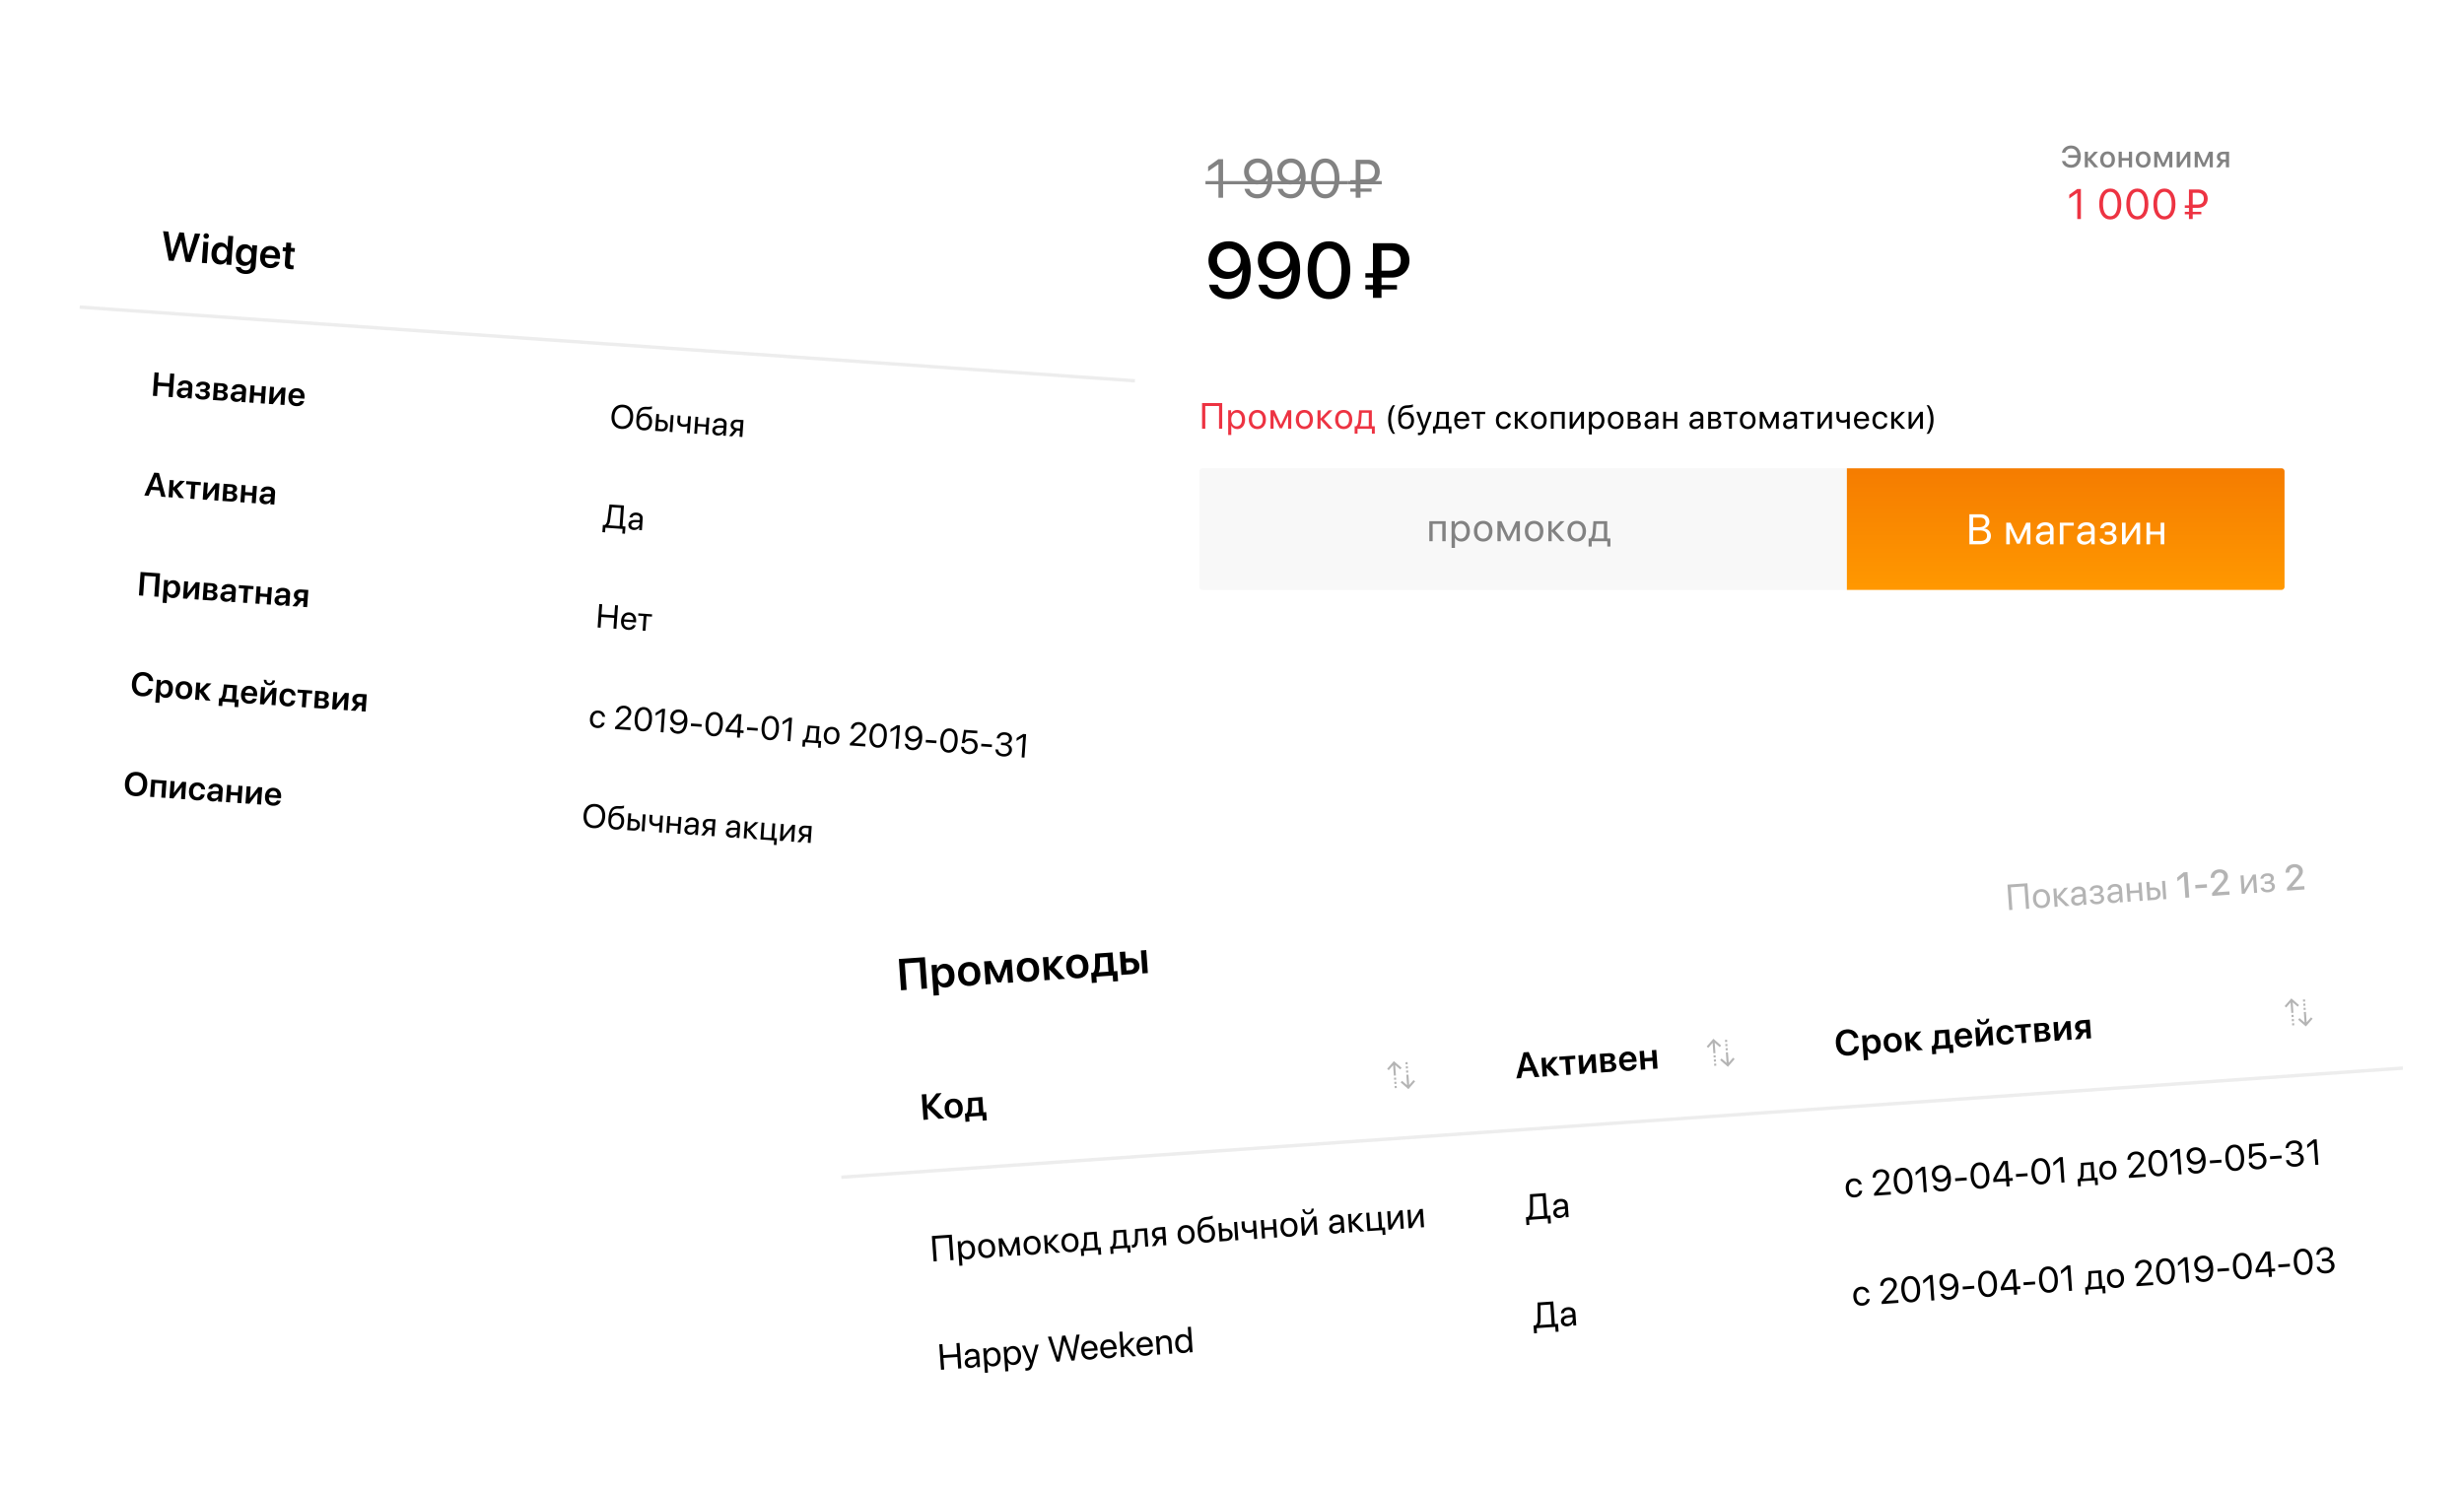 <svg width="720" height="436" viewBox="0 0 720 436" fill="none" xmlns="http://www.w3.org/2000/svg"><g filter="url(#filter0_d)"><g clip-path="url(#clip0)"><path d="M693.109 12H174.493c-.719 0-1.302.659-1.302 1.47v322.133c0 .812.583 1.471 1.302 1.471h518.616c.719 0 1.302-.659 1.302-1.471V13.471c0-.812-.583-1.471-1.302-1.471z" fill="#fff"/><path d="M605.183 49.021c1.756 0 2.844-1.253 2.844-3.249 0-1.982-1.101-3.244-2.844-3.244-1.38 0-2.455.837-2.663 2.086h.975c.204-.742.877-1.223 1.688-1.223 1.01 0 1.729.737 1.826 1.913h-2.659v.815h2.67c-.059 1.258-.788 2.04-1.842 2.04-.837 0-1.462-.409-1.683-1.107h-.975c.269 1.24 1.257 1.97 2.663 1.97zm5.874-2.537l2.011-2.143h-1.117l-1.783 1.952h-.035V44.34h-.937v4.563h.937V46.8h.035l1.804 2.104h1.175l-2.09-2.42zm4.789 2.507c1.305 0 2.164-.898 2.164-2.368 0-1.467-.863-2.365-2.164-2.365-1.301 0-2.164.898-2.164 2.364 0 1.471.859 2.369 2.164 2.369zm0-.772c-.733 0-1.21-.581-1.21-1.596 0-1.011.477-1.592 1.21-1.592.734 0 1.211.58 1.211 1.592 0 1.015-.473 1.596-1.211 1.596zm6.225.685h.937v-4.563h-.937v1.84h-2.055v-1.84h-.937v4.563h.937v-1.987h2.055v1.987zm4.179.087c1.305 0 2.164-.898 2.164-2.368 0-1.467-.862-2.365-2.164-2.365-1.301 0-2.165.898-2.165 2.364 0 1.471.86 2.369 2.165 2.369zm0-.772c-.732 0-1.21-.581-1.21-1.596 0-1.011.478-1.592 1.21-1.592.733 0 1.21.58 1.21 1.592 0 1.015-.473 1.596-1.21 1.596zm4.134.685v-3.167h.031l1.366 2.99h.685l1.366-2.99h.031v3.167h.911v-4.563h-1.149l-1.471 3.344h-.035l-1.46-3.344h-1.176v4.563h.901zm6.586 0l2.1-3.206h.034v3.206h.933v-4.563h-.924l-2.104 3.192h-.035v-3.192h-.928v4.563h.924zm5.241 0v-3.167h.03l1.366 2.99h.686l1.366-2.99h.03v3.167h.91v-4.563h-1.148l-1.47 3.344h-.035l-1.462-3.344h-1.175v4.563h.902zm7.392-2.286c-.529 0-.876-.308-.876-.742 0-.494.342-.798.876-.798h.819v1.54h-.819zm.819 2.286h.929v-4.563h-1.795c-1.067 0-1.762.59-1.762 1.54 0 .637.391 1.11 1.024 1.297l-1.245 1.726h1.068l1.101-1.566h.68v1.566z" fill="#828282"/><path d="M606.996 64.007h1.057v-8.763h-1.069l-2.331 1.676v1.099l2.319-1.615h.024v7.603zm9.642.146c2.04 0 3.218-1.768 3.218-4.537 0-2.75-1.184-4.518-3.218-4.518s-3.231 1.78-3.231 4.524c0 2.77 1.185 4.53 3.231 4.53zm0-.954c-1.373 0-2.131-1.396-2.131-3.583 0-2.137.777-3.559 2.131-3.559 1.353 0 2.119 1.41 2.119 3.565 0 2.187-.753 3.577-2.119 3.577zm7.914.954c2.04 0 3.218-1.768 3.218-4.537 0-2.75-1.185-4.518-3.218-4.518-2.034 0-3.231 1.78-3.231 4.524 0 2.77 1.184 4.53 3.231 4.53zm0-.954c-1.373 0-2.132-1.396-2.132-3.583 0-2.137.778-3.559 2.132-3.559 1.353 0 2.119 1.41 2.119 3.565 0 2.187-.754 3.577-2.119 3.577zm7.914.954c2.04 0 3.218-1.768 3.218-4.537 0-2.75-1.185-4.518-3.218-4.518-2.034 0-3.23 1.78-3.23 4.524 0 2.77 1.184 4.53 3.23 4.53zm0-.954c-1.373 0-2.132-1.396-2.132-3.583 0-2.137.778-3.559 2.132-3.559s2.119 1.41 2.119 3.565c0 2.187-.754 3.577-2.119 3.577zm8.255-6.856h1.397c1.256 0 1.864.668 1.864 1.718 0 1.057-.614 1.731-1.864 1.731h-1.397v-3.45zm1.67 4.397c1.645 0 2.713-1.136 2.713-2.678 0-1.537-1.056-2.69-2.701-2.69h-2.775v4.639h-1.214v.729h1.214v1.166h-1.214v.729h1.214v1.372h1.093v-1.372h2.52v-.73h-2.52V60.74h1.67z" fill="#ED3342"/><path d="M358.981 87.41c4.071 0 6.484-3.225 6.484-8.673 0-6.08-3.258-8.222-6.405-8.222-3.439 0-5.942 2.368-5.942 5.64 0 3.123 2.334 5.356 5.402 5.356 2.096 0 3.81-1.06 4.465-2.65h.045c-.023 4.015-1.376 6.451-4.026 6.451-1.579 0-2.751-.733-3.169-2.109h-2.536c.461 2.527 2.74 4.207 5.682 4.207zm.079-7.951c-1.973 0-3.439-1.421-3.439-3.395 0-1.895 1.534-3.395 3.473-3.395 1.94 0 3.451 1.511 3.451 3.451 0 1.929-1.489 3.339-3.485 3.339zm14.36 7.951c4.07 0 6.484-3.225 6.484-8.673 0-6.08-3.26-8.222-6.405-8.222-3.439 0-5.942 2.368-5.942 5.64 0 3.123 2.334 5.356 5.401 5.356 2.097 0 3.811-1.06 4.465-2.65h.045c-.022 4.015-1.376 6.451-4.025 6.451-1.579 0-2.752-.733-3.169-2.109h-2.537c.462 2.527 2.741 4.207 5.683 4.207zm.079-7.951c-1.974 0-3.439-1.421-3.439-3.395 0-1.895 1.533-3.395 3.473-3.395s3.45 1.511 3.45 3.451c0 1.929-1.488 3.339-3.484 3.339zm14.844 7.951c3.914 0 6.213-3.282 6.213-8.47 0-5.154-2.322-8.414-6.213-8.414-3.89 0-6.234 3.271-6.234 8.425 0 5.188 2.31 8.459 6.234 8.459zm0-2.12c-2.356 0-3.675-2.403-3.675-6.339 0-3.88 1.353-6.304 3.675-6.304 2.324 0 3.665 2.413 3.665 6.304 0 3.948-1.319 6.339-3.665 6.339zm15.344-12.102h2.368c2.176 0 3.269 1.139 3.269 2.944 0 1.816-1.093 2.966-3.281 2.966h-2.356v-5.91zm2.976 7.94c3.135 0 5.198-2.12 5.198-5.008 0-2.898-2.018-5.041-5.119-5.041h-5.547v8.763h-2.222v1.286h2.222v2.188h-2.222v1.275h2.222v2.458h2.492V84.59h4.521v-1.274h-4.521v-2.188h2.976z" fill="#000"/><path d="M356.036 57.788h1.358V46.521h-1.374l-2.997 2.155v1.413l2.982-2.076h.031v9.775zm11.396.188c2.756 0 4.365-2.218 4.365-6.012 0-4.272-2.264-5.638-4.279-5.638-2.31 0-3.988 1.624-3.988 3.85 0 2.139 1.592 3.724 3.739 3.724 1.436 0 2.67-.726 3.146-1.843h.023c-.04 2.99-1.077 4.693-2.99 4.693-1.17 0-2.052-.539-2.365-1.577h-1.429c.329 1.694 1.834 2.803 3.778 2.803zm.079-5.31c-1.476 0-2.56-1.07-2.56-2.537 0-1.414 1.139-2.538 2.584-2.538a2.545 2.545 0 012.575 2.577c0 1.436-1.108 2.498-2.599 2.498zm9.653 5.31c2.754 0 4.363-2.218 4.363-6.012 0-4.272-2.264-5.638-4.277-5.638-2.312 0-3.991 1.624-3.991 3.85 0 2.139 1.593 3.724 3.74 3.724 1.436 0 2.669-.726 3.146-1.843h.024c-.039 2.99-1.078 4.693-2.991 4.693-1.171 0-2.052-.539-2.365-1.577h-1.428c.328 1.694 1.834 2.803 3.779 2.803zm.078-5.31c-1.476 0-2.561-1.07-2.561-2.537 0-1.414 1.139-2.538 2.583-2.538a2.545 2.545 0 012.577 2.577c0 1.436-1.109 2.498-2.599 2.498zm10.011 5.31c2.623 0 4.137-2.272 4.137-5.833 0-3.537-1.522-5.81-4.137-5.81-2.616 0-4.153 2.289-4.153 5.818 0 3.56 1.522 5.825 4.153 5.825zm0-1.226c-1.764 0-2.74-1.796-2.74-4.607 0-2.748.999-4.575 2.74-4.575s2.724 1.811 2.724 4.583c0 2.81-.968 4.599-2.724 4.599zm10.294-8.816h1.796c1.615 0 2.396.86 2.396 2.21 0 1.359-.788 2.226-2.396 2.226h-1.796v-4.435zm2.146 5.654c2.116 0 3.49-1.46 3.49-3.444 0-1.975-1.358-3.459-3.474-3.459h-3.568v5.966h-1.56v.937h1.56v1.499h-1.56v.937h1.56v1.764h1.406v-1.764h3.24v-.937h-3.24v-1.5h2.146z" fill="#828282"/><path d="M352.25 52.916h7.248v.938h-7.248v-.938zm41.684 0h9.824v.938h-9.824v-.938zm-34.435 0h32.755v.938h-32.755v-.938z" fill="#828282"/><path d="M392.253 52.916h1.68v.938h-1.68v-.938z" fill="#828282"/><path d="M539.66 136.856h127.011a.89.89 0 01.889.889v33.758a.889.889 0 01-.889.888H539.66v-35.535z" fill="url(#paint0_linear)"/><path d="M578.786 159.065c1.864 0 2.969-.916 2.969-2.458 0-1.167-.765-2.005-1.955-2.156v-.05c.844-.151 1.512-1.002 1.512-1.912 0-1.312-1.014-2.186-2.514-2.186h-3.321v8.762h3.309zm-2.216-7.797h1.979c1.063 0 1.658.48 1.658 1.348 0 .948-.704 1.464-1.997 1.464h-1.64v-2.812zm0 6.832v-3.079h1.949c1.396 0 2.113.516 2.113 1.531 0 1.014-.693 1.548-2.009 1.548h-2.053zm10.716.965v-4.481h.042l2.04 4.3h.808l2.04-4.3h.042v4.481h1.051v-6.315h-1.232l-2.259 4.92h-.049l-2.246-4.92h-1.282v6.315h1.045zm9.966-.789c-.759 0-1.263-.394-1.263-.996 0-.595.486-.971 1.336-1.026l1.688-.103v.516c0 .911-.765 1.609-1.761 1.609zm-.237.899c.85 0 1.652-.473 2.028-1.197h.025v1.087h1.002V154.7c0-1.257-.935-2.059-2.417-2.059-1.494 0-2.429.837-2.501 1.93h1.019c.134-.619.644-1.001 1.458-1.001.874 0 1.384.461 1.384 1.233v.528l-1.81.103c-1.457.085-2.288.766-2.288 1.846 0 1.136.843 1.895 2.1 1.895zm8.946-5.557v-.868h-4.062v6.315h1.057v-5.447h3.005zm3.305 4.658c-.757 0-1.262-.394-1.262-.996 0-.595.486-.971 1.336-1.026l1.688-.103v.516c0 .911-.765 1.609-1.762 1.609zm-.235.899c.849 0 1.651-.473 2.027-1.197h.024v1.087h1.002V154.7c0-1.257-.935-2.059-2.417-2.059-1.492 0-2.427.837-2.501 1.93h1.02c.134-.619.644-1.001 1.458-1.001.873 0 1.384.461 1.384 1.233v.528l-1.809.103c-1.457.085-2.29.766-2.29 1.846 0 1.136.845 1.895 2.102 1.895zm6.991 0c1.481 0 2.464-.79 2.464-1.955 0-.711-.43-1.234-1.262-1.415v-.048a1.413 1.413 0 001.087-1.391c0-1.027-.784-1.725-2.222-1.725-1.336 0-2.247.662-2.382 1.706h1.027c.085-.504.608-.825 1.355-.825.812 0 1.19.388 1.19.929 0 .637-.426.953-1.257.953h-.948v.862h.948c.953 0 1.426.31 1.426 1.002 0 .601-.51 1.033-1.426 1.033-.784 0-1.306-.323-1.427-.875h-1.069c.109 1.069 1.111 1.749 2.496 1.749zm5.09-.11l3.145-4.693h.049v4.693h1.056v-6.315h-1.044l-3.145 4.695h-.049v-4.695h-1.056v6.315h1.044zm10.251 0h1.057v-6.315h-1.057v2.605h-3.089v-2.605h-1.057v6.315h1.057v-2.841h3.089v2.841z" fill="#fff"/><path d="M357.14 125.307v-7.511h-5.886v7.511h.942v-6.658h4.018v6.658h.926zm4.374-5.508c-.786 0-1.415.401-1.748 1.01h-.022v-.916h-.859v7.22h.906v-2.686h.021c.323.593.948.974 1.723.974 1.363 0 2.295-1.105 2.295-2.802 0-1.696-.937-2.8-2.316-2.8zm-.177 4.805c-.927 0-1.551-.796-1.551-2.005 0-1.202.624-2.003 1.551-2.003.962 0 1.567.78 1.567 2.003 0 1.229-.605 2.005-1.567 2.005zm6.076.797c1.493 0 2.503-1.078 2.503-2.802 0-1.727-1.01-2.8-2.503-2.8-1.5 0-2.509 1.073-2.509 2.8 0 1.724 1.009 2.802 2.509 2.802zm0-.797c-.957 0-1.588-.729-1.588-2.005 0-1.274.631-2.003 1.588-2.003.958 0 1.582.729 1.582 2.003 0 1.276-.624 2.005-1.582 2.005zm4.733.703v-3.842h.035l1.749 3.685h.692l1.749-3.685h.037v3.842h.901v-5.414h-1.057l-1.937 4.216h-.041l-1.926-4.216h-1.097v5.414h.895zm9 .094c1.494 0 2.503-1.078 2.503-2.802 0-1.727-1.009-2.8-2.503-2.8-1.499 0-2.508 1.073-2.508 2.8 0 1.724 1.009 2.802 2.508 2.802zm0-.797c-.957 0-1.587-.729-1.587-2.005 0-1.274.63-2.003 1.587-2.003.958 0 1.582.729 1.582 2.003 0 1.276-.624 2.005-1.582 2.005zm5.685-2.15l2.52-2.561h-1.12l-2.3 2.395h-.042v-2.395h-.905v5.414h.905v-2.604h.042l2.326 2.604h1.166l-2.592-2.853zm5.81 2.947c1.494 0 2.504-1.078 2.504-2.802 0-1.727-1.01-2.8-2.504-2.8-1.498 0-2.508 1.073-2.508 2.8 0 1.724 1.01 2.802 2.508 2.802zm0-.797c-.957 0-1.587-.729-1.587-2.005 0-1.274.63-2.003 1.587-2.003.959 0 1.583.729 1.583 2.003 0 1.276-.624 2.005-1.583 2.005zm7.325-.042h-2.638v-.042c.255-.343.395-.932.442-1.602l.166-2.281h2.03v3.925zm-3.283 2.175v-1.43h4.199v1.43h.844v-2.175h-.859v-4.669h-3.726l-.209 3.003c-.052.73-.245 1.406-.639 1.666h-.453v2.175h.843z" fill="#ED3342"/><path d="M405.633 122.596c0 1.661.439 3.011 1.356 4.175h.696c-.678-.787-1.208-2.614-1.208-4.175 0-1.56.53-3.387 1.208-4.174h-.696c-.917 1.163-1.356 2.513-1.356 4.174zm5.246 2.797c1.435 0 2.318-.96 2.318-2.52 0-1.479-.854-2.424-2.195-2.424-.763 0-1.383.305-1.708.893h-.038c.201-1.485.611-2.091 1.99-2.143l.367-.014c.573-.024 1.097-.149 1.254-.292v-.725c-.281.148-.814.244-1.292.268l-.367.014c-1.928.071-2.652 1.212-2.652 3.951 0 1.97.801 2.992 2.323 2.992zm0-.735c-.935 0-1.474-.644-1.474-1.785 0-1.083.539-1.698 1.474-1.698.93 0 1.469.615 1.469 1.698 0 1.141-.539 1.785-1.469 1.785zm3.812 2.504c.898 0 1.308-.348 1.733-1.507l1.952-5.311h-.874l-1.374 4.133h-.014l-1.374-4.133h-.887l1.832 4.967-.114.349c-.191.577-.449.802-.912.802-.105 0-.234-.005-.324-.024v.696c.09.019.257.028.356.028zm7.823-2.538h-2.419v-.038c.233-.314.362-.853.405-1.47l.153-2.09h1.861v3.598zm-3.011 1.995v-1.312h3.849v1.312h.773v-1.995h-.786v-4.28h-3.416l-.19 2.753c-.049.669-.225 1.288-.588 1.527h-.414v1.995h.772zm7.654-5.64c.782 0 1.302.592 1.322 1.422h-2.695c.052-.826.595-1.422 1.373-1.422zm1.302 2.906c-.138.467-.6.787-1.23.787-.892 0-1.451-.625-1.451-1.575v-.047h3.56v-.316c0-1.502-.826-2.476-2.166-2.476-1.37 0-2.247 1.046-2.247 2.586 0 1.561.864 2.549 2.285 2.549 1.082 0 1.922-.64 2.065-1.508h-.816zm5.542-3.541h-4.027v.682h1.598v4.281h.83v-4.281h1.599v-.682zm7.484 1.627c-.105-.892-.845-1.713-2.085-1.713-1.369 0-2.281 1.002-2.281 2.567 0 1.598.916 2.568 2.291 2.568 1.126 0 1.955-.697 2.084-1.684h-.815c-.143.596-.588.954-1.265.954-.858 0-1.449-.683-1.449-1.838 0-1.126.581-1.837 1.44-1.837.73 0 1.15.444 1.268.983h.812zm2.849.721l2.31-2.348h-1.026l-2.109 2.196h-.038v-2.196h-.83v4.963h.83v-2.385h.038l2.133 2.385h1.069l-2.377-2.615zm5.327 2.701c1.369 0 2.295-.988 2.295-2.568 0-1.584-.926-2.567-2.295-2.567-1.374 0-2.3.983-2.3 2.567 0 1.58.926 2.568 2.3 2.568zm0-.73c-.878 0-1.455-.669-1.455-1.838s.577-1.837 1.455-1.837c.878 0 1.45.668 1.45 1.837s-.572 1.838-1.45 1.838zm6.729.644h.835v-4.963h-4.045v4.963h.829v-4.281h2.381v4.281zm3.112 0l2.471-3.689h.038v3.689h.83v-4.963h-.82l-2.471 3.689h-.038v-3.689h-.831v4.963h.821zm7.211-5.049c-.721 0-1.298.368-1.603.925h-.02v-.839h-.786v6.618h.83V124.5h.019c.296.545.868.893 1.578.893 1.251 0 2.104-1.012 2.104-2.568 0-1.555-.859-2.567-2.122-2.567zm-.163 4.405c-.849 0-1.421-.731-1.421-1.838 0-1.102.572-1.837 1.421-1.837.883 0 1.436.716 1.436 1.837 0 1.127-.553 1.838-1.436 1.838zm5.57.73c1.369 0 2.294-.988 2.294-2.568 0-1.584-.925-2.567-2.294-2.567-1.374 0-2.3.983-2.3 2.567 0 1.58.926 2.568 2.3 2.568zm0-.73c-.878 0-1.454-.669-1.454-1.838s.576-1.837 1.454-1.837c.877 0 1.45.668 1.45 1.837s-.573 1.838-1.45 1.838zm5.655.644c1.054 0 1.703-.55 1.703-1.428 0-.605-.41-1.049-1.035-1.135v-.038c.458-.096.815-.568.815-1.078 0-.797-.568-1.284-1.497-1.284h-2.123v4.963h2.137zm-1.308-4.291h1.169c.521 0 .801.249.801.698 0 .481-.3.715-.925.715h-1.045v-1.413zm0 2.081h1.112c.725 0 1.074.249 1.074.764 0 .502-.325.773-.926.773h-1.26v-1.537zm5.895 1.59c-.597 0-.992-.311-.992-.783 0-.467.381-.763 1.049-.807l1.325-.081v.406c0 .716-.6 1.265-1.382 1.265zm-.187.706c.668 0 1.298-.372 1.593-.941h.02v.855h.787v-3.431c0-.988-.734-1.618-1.899-1.618-1.173 0-1.908.659-1.965 1.518h.802c.105-.487.505-.788 1.144-.788.687 0 1.087.362 1.087.969v.415l-1.421.081c-1.144.066-1.798.602-1.798 1.451 0 .892.663 1.489 1.65 1.489zm7.097-.086h.829v-4.963h-.829v2.047h-2.428v-2.047h-.831v4.963h.831v-2.234h2.428v2.234zm6.23-.62c-.597 0-.994-.311-.994-.783 0-.467.383-.763 1.051-.807l1.326-.081v.406c0 .716-.602 1.265-1.383 1.265zm-.187.706c.668 0 1.298-.372 1.594-.941h.019v.855h.787v-3.431c0-.988-.735-1.618-1.899-1.618-1.173 0-1.908.659-1.966 1.518h.802c.105-.487.506-.788 1.145-.788.687 0 1.088.362 1.088.969v.415l-1.422.081c-1.145.066-1.798.602-1.798 1.451 0 .892.663 1.489 1.65 1.489zm5.975-.086c1.054 0 1.704-.55 1.704-1.428 0-.605-.411-1.049-1.036-1.135v-.038c.458-.096.816-.568.816-1.078 0-.797-.568-1.284-1.498-1.284h-2.123v4.963h2.137zm-1.308-4.291h1.169c.521 0 .802.249.802.698 0 .481-.301.715-.925.715h-1.046v-1.413zm0 2.081h1.113c.724 0 1.072.249 1.072.764 0 .502-.324.773-.925.773h-1.26v-1.537zm7.693-2.753h-4.026v.682h1.597v4.281h.832v-4.281h1.597v-.682zm3.027 5.049c1.369 0 2.294-.988 2.294-2.568 0-1.584-.925-2.567-2.294-2.567-1.374 0-2.299.983-2.299 2.567 0 1.58.925 2.568 2.299 2.568zm0-.73c-.878 0-1.456-.669-1.456-1.838s.578-1.837 1.456-1.837 1.45.668 1.45 1.837-.572 1.838-1.45 1.838zm4.339.644v-3.522h.033l1.604 3.378h.634l1.603-3.378h.033v3.522h.824v-4.963h-.968l-1.774 3.865h-.039l-1.764-3.865h-1.008v4.963h.822zm7.83-.62c-.596 0-.993-.311-.993-.783 0-.467.382-.763 1.05-.807l1.327-.081v.406c0 .716-.602 1.265-1.384 1.265zm-.186.706c.668 0 1.297-.372 1.594-.941h.019v.855h.787v-3.431c0-.988-.735-1.618-1.899-1.618-1.174 0-1.908.659-1.966 1.518h.802c.105-.487.506-.788 1.145-.788.687 0 1.088.362 1.088.969v.415l-1.422.081c-1.145.066-1.798.602-1.798 1.451 0 .892.662 1.489 1.65 1.489zm7.372-5.049h-4.025v.682h1.598v4.281h.83v-4.281h1.597v-.682zm1.882 4.963l2.472-3.689h.038v3.689h.829v-4.963h-.82l-2.471 3.689h-.039v-3.689h-.829v4.963h.82zm8.58 0v-4.963h-.831v2.09c-.233.234-.667.391-1.221.391-.687 0-1.025-.415-1.025-1.064v-1.417h-.831v1.427c0 1.059.626 1.78 1.827 1.78.526 0 .898-.114 1.179-.301h.071v2.057h.831zm3.456-4.328c.783 0 1.302.592 1.321 1.422h-2.695c.053-.826.597-1.422 1.374-1.422zm1.302 2.906c-.138.467-.6.787-1.231.787-.891 0-1.449-.625-1.449-1.575v-.047h3.558v-.316c0-1.502-.826-2.476-2.166-2.476-1.368 0-2.247 1.046-2.247 2.586 0 1.561.864 2.549 2.285 2.549 1.083 0 1.923-.64 2.067-1.508h-.817zm6.228-1.914c-.105-.892-.845-1.713-2.084-1.713-1.37 0-2.281 1.002-2.281 2.567 0 1.598.916 2.568 2.29 2.568 1.126 0 1.956-.697 2.084-1.684h-.815c-.143.596-.586.954-1.265.954-.858 0-1.449-.683-1.449-1.838 0-1.126.581-1.837 1.44-1.837.73 0 1.15.444 1.269.983h.811zm2.85.721l2.31-2.348h-1.026l-2.109 2.196h-.038v-2.196h-.831v4.963h.831v-2.385h.038l2.133 2.385h1.068l-2.376-2.615zm4.181 2.615l2.472-3.689h.038v3.689h.83v-4.963h-.821l-2.471 3.689h-.038v-3.689h-.83v4.963h.82zm6.458-2.711c0-1.661-.44-3.011-1.357-4.174h-.695c.677.787 1.206 2.614 1.206 4.174 0 1.561-.529 3.388-1.206 4.175h.695c.917-1.164 1.357-2.514 1.357-4.175z" fill="#000"/><path opacity=".2" d="M350.474 137.745c0-.491.397-.889.888-.889h188.297v35.535H351.362a.887.887 0 01-.888-.888v-33.758z" fill="#DDD"/><path d="M421.45 158.178h.987v-5.865h-4.781v5.865h.98v-5.059h2.814v5.059zm5.562-5.967c-.852 0-1.533.434-1.895 1.095h-.022v-.993h-.93v7.821h.981v-2.91h.022c.349.643 1.026 1.054 1.866 1.054 1.478 0 2.486-1.194 2.486-3.033 0-1.838-1.014-3.034-2.508-3.034zm-.192 5.205c-1.004 0-1.68-.863-1.68-2.171 0-1.303.676-2.171 1.68-2.171 1.043 0 1.697.846 1.697 2.171 0 1.331-.654 2.171-1.697 2.171zm6.582.862c1.618 0 2.712-1.166 2.712-3.033 0-1.872-1.094-3.034-2.712-3.034-1.623 0-2.718 1.162-2.718 3.034 0 1.867 1.095 3.033 2.718 3.033zm0-.862c-1.037 0-1.72-.789-1.72-2.171 0-1.382.683-2.171 1.72-2.171 1.038 0 1.714.789 1.714 2.171 0 1.382-.676 2.171-1.714 2.171zm5.128.762v-4.161h.039l1.894 3.992h.75l1.895-3.992h.038v4.161h.976v-5.865h-1.145l-2.096 4.567h-.045l-2.087-4.567h-1.189v5.865h.97zm9.749.1c1.619 0 2.713-1.166 2.713-3.033 0-1.872-1.094-3.034-2.713-3.034-1.623 0-2.717 1.162-2.717 3.034 0 1.867 1.094 3.033 2.717 3.033zm0-.862c-1.037 0-1.719-.789-1.719-2.171 0-1.382.682-2.171 1.719-2.171 1.038 0 1.715.789 1.715 2.171 0 1.382-.677 2.171-1.715 2.171zm6.16-2.329l2.728-2.774h-1.212l-2.491 2.594h-.046v-2.594h-.98v5.865h.98v-2.821h.046l2.52 2.821h1.262l-2.807-3.091zm6.295 3.191c1.617 0 2.712-1.166 2.712-3.033 0-1.872-1.095-3.034-2.712-3.034-1.624 0-2.718 1.162-2.718 3.034 0 1.867 1.094 3.033 2.718 3.033zm0-.862c-1.038 0-1.719-.789-1.719-2.171 0-1.382.681-2.171 1.719-2.171 1.037 0 1.713.789 1.713 2.171 0 1.382-.676 2.171-1.713 2.171zm7.935-.045h-2.859v-.045c.276-.372.428-1.01.479-1.736l.181-2.471h2.199v4.252zm-3.558 2.358v-1.551h4.55v1.551h.913v-2.358h-.93v-5.058h-4.037l-.225 3.254c-.057.789-.265 1.522-.694 1.804h-.49v2.358h.913z" fill="#828282"/></g></g><g filter="url(#filter1_d)"><g clip-path="url(#clip1)"><path d="M26.079 49.729a1.5 1.5 0 011.601-1.392l305.367 21.34a1.5 1.5 0 011.392 1.6l-13.974 199.71a1.499 1.499 0 01-1.601 1.391l-305.367-21.34a1.5 1.5 0 01-1.392-1.6l13.974-199.71z" fill="#fff"/><path d="M23.277 89.746l308.362 21.549" stroke="#EDEDED"/><path d="M52.89 70.276l.059.004 1.298 6.221 1.42.1 2.853-8.274-1.567-.11-1.908 6.285-.047-.003-1.249-6.506-1.333-.093-2.143 6.268-.047-.003-1.014-6.489-1.568-.11 1.673 8.591 1.421.1 2.152-5.98zm6.103 6.557l1.456.102.433-6.194-1.456-.102-.433 6.194zm1.218-7.079a.79.79 0 10.11-1.578.793.793 0 00-.85.734.797.797 0 00.74.844zm3.948 7.54c.906.063 1.652-.349 2.04-1.02l.023.001-.074 1.058 1.427.1.59-8.432-1.456-.102-.23 3.278-.034-.002c-.28-.707-.95-1.218-1.838-1.28-1.561-.109-2.66 1.06-2.797 3.017-.137 1.97.788 3.273 2.35 3.382zm.803-5.17c.918.064 1.465.895 1.38 2.11-.086 1.228-.743 1.963-1.66 1.899-.942-.066-1.467-.878-1.38-2.111.085-1.227.724-1.964 1.66-1.898zm6.832 4.447c-.918-.064-1.451-.841-1.365-2.069.084-1.215.723-1.945 1.641-1.881.93.065 1.477.89 1.393 2.094-.084 1.21-.74 1.92-1.67 1.856zm-.25 3.488c1.807.126 3.06-.749 3.164-2.227l.427-6.095-1.427-.1-.075 1.064-.023-.002c-.307-.738-.988-1.244-1.871-1.305-1.585-.111-2.664 1.04-2.801 2.998-.135 1.929.799 3.198 2.33 3.305.89.062 1.651-.331 2.02-.975l.035.003-.074 1.046c-.055.789-.636 1.282-1.583 1.216-.69-.048-1.2-.407-1.325-.891l-1.444-.1c.07 1.096 1.115 1.956 2.647 2.063zm7.56-7.04c.836.058 1.354.71 1.322 1.589l-2.894-.202c.119-.861.753-1.445 1.572-1.388zm1.198 3.442c-.194.503-.732.806-1.41.759-.953-.067-1.515-.776-1.445-1.77l.006-.087 4.333.303.033-.473c.131-1.882-.882-3.18-2.642-3.303-1.79-.125-3.014 1.087-3.151 3.045-.138 1.975.899 3.275 2.758 3.404 1.468.103 2.612-.627 2.88-1.783l-1.362-.095zm3.35-5.585l-.1 1.449-.89-.062-.078 1.122.889.062-.24 3.424c-.084 1.204.41 1.714 1.748 1.808.31.021.598.018.759-.006l.077-1.11c-.094.01-.282.01-.417 0-.515-.036-.732-.286-.696-.795l.225-3.22 1.17.082.078-1.122-1.17-.081.102-1.45-1.456-.101zm98.446 47.397c-1.943-.136-3.254 1.147-3.407 3.321-.152 2.175.969 3.622 2.912 3.758 1.943.136 3.255-1.142 3.407-3.316.152-2.175-.969-3.627-2.912-3.763zm-.055.788c1.401.098 2.206 1.223 2.088 2.913-.118 1.686-1.072 2.688-2.473 2.59-1.402-.098-2.206-1.223-2.088-2.908.118-1.691 1.071-2.693 2.473-2.595zm6.012 6.713c1.43.1 2.376-.793 2.485-2.345.103-1.472-.682-2.471-2.017-2.565-.76-.053-1.399.208-1.763.769l-.038-.002c.303-1.463.754-2.037 2.13-1.994l.367.012c.572.016 1.103-.071 1.27-.203l.05-.721c-.29.127-.829.185-1.306.175l-.367-.011c-1.924-.063-2.725 1.022-2.916 3.747-.137 1.961.59 3.033 2.105 3.138zm.051-.731c-.931-.065-1.423-.743-1.343-1.878.075-1.078.655-1.653 1.586-1.588.926.065 1.42.715 1.345 1.793-.08 1.135-.661 1.738-1.588 1.673zm7.56 1.177l.817.057.346-4.937-.817-.057-.346 4.937zm-2.301-2.856c.636.044 1.026.468.984 1.075-.042.603-.483.973-1.125.928l-.912-.063.14-2.004.913.064zm-1.927 2.561l1.753.122c1.131.079 1.903-.52 1.975-1.55.072-1.031-.609-1.732-1.74-1.811l-.926-.065.11-1.576-.826-.058-.346 4.938zm10.118.707l.345-4.938-.826-.058-.146 2.08c-.249.216-.692.343-1.243.304-.684-.047-.993-.484-.948-1.13l.099-1.41-.826-.058-.1 1.42c-.073 1.054.498 1.814 1.696 1.898.522.037.901-.051 1.194-.217l.072.005-.144 2.046.827.058zm4.555.318l.826.058.346-4.938-.827-.057-.142 2.036-2.419-.169.143-2.036-.826-.058-.346 4.938.826.057.156-2.222 2.418.169-.155 2.222zm3.814-.353c-.594-.042-.967-.378-.934-.848.033-.465.433-.733 1.101-.729l1.327.011-.028.404c-.05.712-.687 1.216-1.466 1.162zm-.234.689c.664.047 1.317-.28 1.652-.824l.018.001-.059.85.784.055.239-3.414c.069-.983-.619-1.661-1.779-1.742-1.168-.081-1.946.523-2.062 1.374l.797.055c.139-.477.559-.748 1.196-.703.684.047 1.058.436 1.016 1.039l-.029.413-1.422-.018c-1.145-.013-1.833.473-1.892 1.318-.062.888.557 1.528 1.541 1.596zm5.628-2.14c-.637-.044-1.024-.439-.988-.951.041-.594.475-.917 1.116-.872l.936.065-.128 1.824-.936-.066zm.766 2.501l.827.058.345-4.938-1.767-.123c-1.135-.08-1.911.491-1.982 1.507-.048.679.339 1.222 1.024 1.47l-1.512 1.812.955.067 1.378-1.669.854.06-.122 1.756zM50.454 116.073l.48-6.852-1.221-.085-.2 2.849-3.335-.233.2-2.849-1.226-.086-.48 6.852 1.226.085.208-2.972 3.335.233-.208 2.972 1.221.086zm3.21-.592c-.513-.036-.837-.321-.808-.734.028-.399.374-.632.947-.63l1.169.01-.027.384c-.043.608-.61 1.017-1.28.97zm-.419.868c.647.045 1.302-.248 1.63-.774l.024.002-.056.802 1.14.08.242-3.466c.071-1.011-.695-1.728-1.944-1.815-1.283-.09-2.133.528-2.251 1.465l1.097.076c.105-.412.48-.658 1.041-.619.584.041.92.37.883.897l-.026.361-1.335-.017c-1.231-.01-1.957.478-2.02 1.371-.063.907.602 1.569 1.575 1.637zm5.827.426c1.307.091 2.169-.493 2.234-1.423.04-.57-.268-1.011-.966-1.203l.002-.038c.575-.089.946-.483.983-1.019.062-.874-.627-1.466-1.839-1.551-1.273-.089-2.02.48-2.19 1.403l1.117.078c.09-.39.434-.604.971-.567.57.04.813.329.787.699-.028.399-.311.623-.91.581l-.698-.049-.055.783.708.05c.641.045.954.286.922.737-.028.404-.394.655-1.012.612-.556-.039-.901-.288-.97-.727l-1.14-.079c.021 1.046.883 1.631 2.056 1.713zm5.579.29c1.116.078 1.85-.439 1.911-1.327.044-.622-.37-1.113-1.025-1.24l.002-.038c.505-.051.923-.499.96-1.031.057-.802-.517-1.329-1.534-1.4l-2.39-.167-.352 5.033 2.428.17zm-.963-4.319l.94.066c.475.033.726.275.698.679-.03.422-.325.621-.877.582l-.85-.059.089-1.268zm-.142 2.023l.917.064c.637.045.948.3.916.761-.032.46-.354.691-.92.651l-1.011-.071.098-1.405zm5.825 1.81c-.513-.036-.836-.321-.807-.734.027-.399.373-.633.946-.631l1.169.01-.027.385c-.043.608-.61 1.017-1.28.97zm-.418.867c.646.046 1.301-.247 1.63-.773l.023.002-.056.802 1.14.08.243-3.466c.07-1.012-.696-1.728-1.945-1.816-1.283-.089-2.133.529-2.251 1.465l1.097.077c.105-.413.48-.658 1.041-.619.585.041.92.369.883.896l-.025.361-1.336-.017c-1.23-.009-1.957.479-2.02 1.372-.063.906.602 1.568 1.576 1.636zm7.22.424l1.184.083.352-5.033-1.183-.083-.14 1.985-2.118-.148.139-1.985-1.183-.083-.352 5.033 1.183.083.15-2.137 2.118.148-.15 2.137zm3.553.248l2.422-3.228.038.003-.237 3.381 1.164.081.353-5.033-1.16-.081-2.415 3.204-.038-.002.235-3.357-1.17-.082-.351 5.033 1.159.081zm7.055-3.748c.679.047 1.1.578 1.074 1.291l-2.352-.164c.097-.699.612-1.174 1.278-1.127zm.973 2.797c-.157.409-.594.655-1.145.616-.775-.054-1.231-.63-1.175-1.437l.005-.071 3.52.246.028-.385c.107-1.528-.717-2.583-2.147-2.683-1.454-.102-2.449.883-2.56 2.474-.113 1.605.73 2.661 2.24 2.766 1.193.084 2.123-.51 2.341-1.449l-1.107-.077zm90.576 34.622l.473-3.545 2.623.183-.372 5.313-3.326-.232.003-.039c.366-.384.497-.9.599-1.68zm-1.43 2.433l5.017.351-.095 1.353.794.055.148-2.122-.855-.059.425-6.083-4.242-.296-.563 4.293c-.115.894-.343 1.488-.86 1.72l-.509-.036-.149 2.122.794.055.095-1.353zm8.499-.026c-.595-.041-.967-.378-.935-.848.033-.465.434-.733 1.102-.729l1.326.011-.028.404c-.05.712-.686 1.217-1.465 1.162zm-.235.69c.665.046 1.318-.28 1.652-.825l.019.002-.06.849.785.055.239-3.413c.068-.983-.62-1.661-1.779-1.742-1.168-.082-1.946.522-2.063 1.373l.799.056c.138-.478.558-.749 1.194-.704.684.047 1.058.437 1.016 1.04l-.029.412-1.421-.018c-1.145-.013-1.833.473-1.892 1.319-.062.888.556 1.527 1.54 1.596zm-138.053-9.733l1.293.09-1.954-7.021-1.382-.097-2.912 6.681 1.264.089.708-1.731 2.523.177.46 1.812zm-1.467-5.771l.033.002.75 2.992-1.948-.136 1.165-2.858zm6.1 3.399l2.294-2.202-1.378-.096-1.986 1.97-.038-.003.147-2.098-1.183-.083-.352 5.033 1.183.083.157-2.251.038.003 1.71 2.381 1.45.101-2.041-2.838zm6.962-1.876l-4.27-.298-.065.912 1.544.107-.288 4.122 1.183.082.288-4.121 1.544.108.064-.912zm1.685 5.176l2.422-3.228.038.002-.237 3.381 1.164.081.352-5.033-1.159-.081-2.415 3.205-.038-.003.235-3.357-1.17-.081-.351 5.033 1.159.081zm7.02.49c1.117.078 1.85-.438 1.912-1.326.044-.622-.37-1.114-1.025-1.241l.002-.037c.505-.052.923-.499.96-1.031.056-.802-.518-1.329-1.535-1.4l-2.39-.167-.351 5.033 2.427.169zm-.963-4.318l.941.066c.475.033.726.275.697.678-.03.423-.325.622-.876.583l-.85-.059.088-1.268zm-.141 2.022l.917.064c.636.045.948.3.916.761-.032.461-.354.691-.92.651l-1.011-.07.098-1.406zM73.543 147l1.183.082.353-5.033-1.183-.082-.14 1.985-2.118-.148.139-1.985-1.183-.083-.352 5.033 1.182.083.15-2.137 2.119.148-.15 2.137zm4.284-.517c-.513-.036-.837-.321-.808-.734.028-.398.374-.632.947-.63l1.169.01-.027.384c-.043.608-.611 1.017-1.28.97zm-.419.868c.647.045 1.302-.248 1.63-.774l.024.002-.056.803 1.14.079.242-3.466c.071-1.011-.695-1.728-1.945-1.815-1.282-.09-2.132.528-2.25 1.465l1.097.076c.105-.412.48-.657 1.041-.618.584.041.92.369.883.896l-.026.361-1.335-.017c-1.231-.01-1.958.478-2.02 1.371-.064.907.602 1.569 1.575 1.637zm102.699 36.409l.479-6.851-.855-.06-.207 2.963-3.763-.263.208-2.963-.856-.06-.479 6.852.855.06.218-3.119 3.763.262-.218 3.12.855.059zm3.725-4.066c.78.054 1.256.679 1.217 1.506l-2.684-.188c.109-.817.693-1.373 1.467-1.318zm1.095 2.981c-.171.456-.653.742-1.281.698-.888-.062-1.4-.723-1.334-1.668l.003-.048 3.544.248.022-.313c.104-1.495-.65-2.522-1.984-2.615-1.364-.095-2.311.883-2.418 2.418-.109 1.552.683 2.595 2.098 2.693 1.078.076 1.959-.502 2.162-1.356l-.812-.057zm5.618-3.148l-4.01-.28-.047.679 1.592.112-.298 4.259.826.057.298-4.259 1.592.112.047-.68zM46.3 174.41l.479-6.852-5.701-.398-.48 6.851 1.23.086.407-5.812 3.25.227-.407 5.812 1.221.086zm4.442-4.833c-.732-.052-1.328.279-1.654.843l-.023-.002.06-.869-1.154-.08-.468 6.689 1.183.083.174-2.492.024.002c.236.584.782.975 1.513 1.026 1.264.088 2.141-.848 2.253-2.452.113-1.61-.63-2.659-1.908-2.748zm-.657 4.205c-.736-.052-1.18-.727-1.117-1.714.074-.978.608-1.595 1.345-1.544.765.054 1.195.724 1.126 1.716-.07.997-.59 1.595-1.354 1.542zm4.545 1.21l2.422-3.228.038.002-.237 3.381 1.164.081.352-5.033-1.159-.081-2.415 3.205-.038-.003.235-3.357-1.17-.081-.351 5.033 1.159.081zm7.02.49c1.117.078 1.85-.438 1.912-1.326.044-.622-.37-1.114-1.025-1.241l.002-.037c.505-.052.923-.499.96-1.031.056-.802-.518-1.329-1.535-1.401l-2.39-.166-.351 5.033 2.427.169zm-.963-4.318l.941.065c.475.034.725.276.697.679-.03.423-.325.622-.876.583l-.85-.059.088-1.268zm-.141 2.022l.917.064c.636.045.948.3.916.761-.032.461-.354.691-.92.651l-1.012-.07.099-1.406zm5.825 1.81c-.513-.036-.837-.321-.808-.734.028-.398.374-.632.947-.63l1.169.01-.027.384c-.043.608-.611 1.017-1.28.97zm-.419.868c.647.045 1.302-.248 1.63-.774l.024.002-.056.803 1.14.079.242-3.466c.071-1.011-.695-1.728-1.945-1.815-1.282-.09-2.132.528-2.25 1.465l1.097.076c.105-.412.48-.657 1.041-.618.585.041.92.369.883.896l-.026.361-1.335-.017c-1.231-.01-1.958.478-2.02 1.371-.063.907.602 1.569 1.575 1.637zm8.148-4.569l-4.27-.299-.064.912 1.544.108-.289 4.121 1.183.083.289-4.122 1.544.108.063-.911zm3.828 5.325l1.183.082.352-5.033-1.183-.082-.14 1.985-2.118-.148.139-1.985-1.183-.083-.352 5.033 1.183.083.15-2.137 2.118.148-.15 2.137zm4.283-.517c-.513-.036-.836-.321-.808-.734.028-.398.374-.632.947-.63l1.169.01-.027.384c-.043.608-.61 1.017-1.28.97zm-.418.868c.646.045 1.301-.248 1.63-.774l.023.002-.056.802 1.14.08.243-3.466c.07-1.011-.696-1.728-1.945-1.815-1.283-.09-2.133.528-2.251 1.465l1.097.076c.105-.412.48-.658 1.041-.618.585.041.92.369.883.896l-.025.361-1.336-.017c-1.231-.01-1.957.478-2.02 1.371-.063.907.602 1.569 1.576 1.637zm6.088-2.218c-.542-.038-.866-.384-.835-.831.035-.499.404-.788.945-.75l.87.061-.11 1.581-.87-.061zm.69 2.611l1.165.081.352-5.033-2.124-.149c-1.197-.083-2.018.523-2.092 1.581-.05.713.337 1.26 1.02 1.522l-1.484 1.776 1.325.093 1.296-1.603.66.046-.117 1.686zm88.23 32.144c-.043-.895-.721-1.763-1.957-1.85-1.363-.095-2.34.839-2.449 2.396-.112 1.591.733 2.618 2.101 2.714 1.122.078 1.996-.558 2.194-1.532l-.813-.056c-.184.584-.65.909-1.325.862-.855-.06-1.396-.78-1.316-1.929.078-1.121.707-1.788 1.563-1.728.726.051 1.113.522 1.195 1.067l.807.056zm3.189-1.338l.827.058c.054-.769.731-1.303 1.577-1.244.784.055 1.249.626 1.202 1.3-.04.57-.279.925-1.273 1.825l-2.59 2.347-.041.589 4.523.316.053-.76-3.349-.234.001-.019 1.747-1.557c1.35-1.203 1.736-1.744 1.788-2.499.073-1.04-.741-1.965-2.009-2.054-1.32-.092-2.372.731-2.456 1.932zm7.751 5.552c1.596.111 2.614-1.206 2.765-3.371.151-2.151-.678-3.597-2.27-3.708-1.591-.111-2.625 1.214-2.775 3.36-.152 2.165.679 3.607 2.28 3.719zm.052-.745c-1.074-.075-1.591-1.209-1.472-2.918.117-1.672.803-2.74 1.862-2.666 1.06.074 1.582 1.218 1.464 2.903-.12 1.709-.786 2.755-1.854 2.681zm5.256 1.001l.827.058.479-6.851-.836-.059-1.916 1.183-.06.86 1.903-1.136.019.001-.416 5.944zm4.885.456c1.676.117 2.749-1.162 2.911-3.47.182-2.597-1.138-3.524-2.363-3.61-1.407-.098-2.497.818-2.592 2.171-.091 1.301.811 2.333 2.117 2.424.874.061 1.656-.329 1.993-.987l.015.001c-.152 1.817-.856 2.808-2.02 2.727-.713-.05-1.226-.415-1.372-1.061l-.87-.06c.128 1.044.997 1.782 2.181 1.865zm.273-3.225c-.898-.063-1.513-.76-1.451-1.652.061-.859.802-1.494 1.681-1.433a1.55 1.55 0 011.458 1.676c-.061.874-.78 1.472-1.688 1.409zm6.779 1.199l.054-.769-3.116-.218-.054.769 3.116.218zm3.454 2.76c1.596.112 2.614-1.205 2.765-3.37.151-2.151-.678-3.597-2.27-3.709-1.591-.111-2.625 1.215-2.775 3.361-.152 2.165.679 3.606 2.28 3.718zm.052-.745c-1.074-.075-1.591-1.208-1.472-2.917.117-1.672.803-2.74 1.862-2.666 1.06.074 1.581 1.217 1.463 2.902-.119 1.71-.784 2.756-1.853 2.681zm6.862 1.114l.827.058.099-1.424.969.067.053-.75-.969-.067.327-4.678-1.263-.088c-1.783 2.209-2.673 3.402-3.333 4.443l-.054.774 3.444.241-.1 1.424zm-2.445-2.375c.608-.912 1.434-2.004 2.861-3.765l.014.001-.278 3.965-2.598-.182.001-.019zm8.469.392l.054-.77-3.116-.218-.054.77 3.116.218zm3.453 2.76c1.596.111 2.615-1.206 2.766-3.371.151-2.151-.679-3.597-2.27-3.708-1.592-.111-2.625 1.214-2.775 3.36-.152 2.165.678 3.607 2.279 3.719zm.052-.745c-1.074-.075-1.591-1.209-1.471-2.918.117-1.672.802-2.74 1.862-2.666 1.059.074 1.581 1.218 1.463 2.903-.12 1.709-.785 2.755-1.854 2.681zm5.257 1.001l.826.058.48-6.851-.837-.059-1.915 1.183-.06.86 1.902-1.136.02.001-.416 5.944zm8.202-.109l-2.409-.168.003-.038c.255-.297.42-.825.506-1.434l.298-2.069 1.852.129-.25 3.58zm-3.137 1.776l.092-1.306 3.833.268-.091 1.306.77.053.139-1.985-.785-.054.298-4.259-3.401-.238-.382 2.726c-.094.662-.313 1.267-.69 1.479l-.414-.029-.139 1.985.77.054zm7.629-.694c1.363.095 2.353-.823 2.463-2.394.111-1.576-.742-2.619-2.106-2.714-1.368-.096-2.358.818-2.468 2.394-.11 1.571.742 2.619 2.111 2.714zm.05-.726c-.874-.061-1.402-.766-1.321-1.929.082-1.164.703-1.788 1.577-1.727.874.061 1.398.766 1.317 1.929-.082 1.163-.698 1.788-1.573 1.727zm5.729-3.851l.827.058c.053-.769.73-1.304 1.576-1.245.784.055 1.25.627 1.203 1.301-.04.57-.28.925-1.274 1.824l-2.589 2.348-.042.589 4.523.316.053-.76-3.349-.234.001-.019 1.747-1.557c1.35-1.204 1.736-1.744 1.789-2.5.072-1.04-.741-1.965-2.01-2.053-1.32-.093-2.371.731-2.455 1.932zm7.75 5.551c1.596.112 2.615-1.205 2.766-3.37.151-2.151-.679-3.597-2.271-3.709-1.591-.111-2.625 1.215-2.775 3.361-.151 2.165.679 3.606 2.28 3.718zm.052-.745c-1.073-.075-1.591-1.208-1.472-2.917.117-1.672.803-2.74 1.863-2.666 1.059.074 1.581 1.217 1.463 2.902-.12 1.71-.785 2.756-1.854 2.681zm5.256 1.002l.827.058.48-6.852-.836-.058-1.917 1.183-.06.859 1.903-1.136.019.002-.416 5.944zm4.885.456c1.676.117 2.75-1.163 2.911-3.47.182-2.598-1.138-3.525-2.363-3.61-1.406-.098-2.497.818-2.592 2.171-.091 1.3.811 2.332 2.117 2.423.874.062 1.656-.328 1.994-.986l.014.001c-.151 1.816-.855 2.808-2.02 2.726-.713-.05-1.226-.415-1.372-1.06l-.87-.061c.128 1.045.998 1.783 2.181 1.866zm.273-3.225c-.898-.063-1.513-.76-1.45-1.652.06-.86.801-1.495 1.68-1.434.884.062 1.52.798 1.458 1.677-.061.874-.78 1.472-1.688 1.409zm6.78 1.199l.054-.77-3.117-.218-.054.77 3.117.218zm3.453 2.76c1.596.111 2.614-1.206 2.766-3.371.15-2.151-.679-3.597-2.271-3.708-1.591-.111-2.625 1.214-2.775 3.36-.151 2.165.679 3.607 2.28 3.719zm.052-.745c-1.073-.075-1.591-1.209-1.472-2.918.117-1.672.804-2.74 1.863-2.666 1.059.074 1.581 1.218 1.463 2.903-.119 1.709-.785 2.755-1.854 2.681zm5.952 1.164c1.43.1 2.509-.792 2.606-2.169.092-1.315-.792-2.336-2.108-2.428-.665-.047-1.253.16-1.608.598l-.019-.001.394-2.287 3.221.225.053-.759-3.924-.275-.625 3.883.755.053c.358-.528.899-.757 1.55-.712.911.064 1.517.759 1.454 1.667-.065.92-.756 1.521-1.687 1.456-.822-.058-1.409-.604-1.434-1.341l-.841-.058c-.011 1.172.902 2.057 2.213 2.148zm6.744-2.047l.054-.77-3.116-.218-.054.77 3.116.218zm2.681-.601l.86.061c.964.067 1.534.584 1.471 1.429-.056.717-.695 1.187-1.597 1.124-.913-.064-1.522-.569-1.523-1.299l-.822-.058c-.017 1.139.872 1.998 2.293 2.098 1.345.094 2.437-.655 2.52-1.833.068-.973-.567-1.643-1.559-1.798l.001-.019c.873-.12 1.507-.663 1.567-1.513.068-.977-.67-1.821-2.044-1.917-1.282-.09-2.236.593-2.413 1.75l.822.057c.104-.738.732-1.123 1.54-1.066.879.061 1.274.552 1.227 1.231-.048.683-.654 1.147-1.47 1.09l-.823-.058-.05.721zm6.033 3.614l.827.058.479-6.851-.836-.059-1.916 1.183-.06.86 1.903-1.136.019.001-.416 5.944zM41.496 203.502c1.62.113 2.803-.697 3.12-2.148l-1.202-.084c-.248.812-.933 1.256-1.84 1.192-1.188-.083-1.871-1.098-1.764-2.637.107-1.529.93-2.445 2.109-2.362.888.062 1.547.675 1.648 1.546l1.207.084c-.049-1.482-1.191-2.559-2.783-2.67-1.947-.136-3.282 1.13-3.435 3.314-.154 2.199.983 3.628 2.94 3.765zm7.12-4.76c-.731-.051-1.327.279-1.653.843l-.024-.001.061-.87-1.154-.08-.468 6.69 1.182.082.175-2.492.024.002c.236.584.781.975 1.513 1.026 1.264.089 2.14-.848 2.253-2.452.113-1.61-.63-2.659-1.908-2.748zm-.657 4.205c-.736-.051-1.18-.727-1.116-1.714.073-.978.608-1.595 1.344-1.543.765.053 1.196.723 1.127 1.715-.07.997-.59 1.595-1.355 1.542zm5.603 1.384c1.477.103 2.506-.813 2.62-2.446.114-1.629-.786-2.688-2.254-2.791-1.468-.103-2.507.827-2.62 2.451-.115 1.633.776 2.682 2.254 2.786zm.065-.935c-.75-.053-1.193-.695-1.117-1.767.074-1.069.606-1.647 1.352-1.595.75.053 1.193.698 1.118 1.767-.075 1.073-.602 1.647-1.353 1.595zm5.872-1.446l2.293-2.202-1.378-.096-1.986 1.97-.037-.003.146-2.098-1.183-.083-.352 5.033 1.183.083.158-2.251.038.003 1.71 2.381 1.448.101-2.04-2.838zm8.306 2.36l-2.157-.151.003-.038c.256-.316.404-.802.482-1.369l.253-1.771 1.644.115-.225 3.214zm-2.869 2.037l.092-1.315 3.573.25-.092 1.315 1.083.075.156-2.226-.765-.054.289-4.121-3.83-.268-.36 2.614c-.094.675-.288 1.263-.674 1.455l-.399-.027-.156 2.226 1.083.076zm8.002-5.004c.68.048 1.1.578 1.075 1.292l-2.352-.164c.097-.7.612-1.174 1.277-1.128zm.974 2.798c-.157.408-.595.654-1.146.615-.774-.054-1.23-.629-1.174-1.436l.005-.071 3.52.246.027-.385c.107-1.529-.716-2.583-2.146-2.683-1.454-.102-2.45.883-2.56 2.473-.113 1.605.73 2.661 2.24 2.767 1.193.083 2.123-.511 2.341-1.449l-1.107-.077zm3.2 1.735l2.422-3.228.038.003-.237 3.381 1.165.081.352-5.033-1.16-.081-2.415 3.205-.038-.003.235-3.357-1.169-.082-.352 5.033 1.16.081zm-.01-7.233c-.05.87.536 1.554 1.534 1.624.998.07 1.675-.527 1.745-1.395l-.77-.054c-.04.503-.395.874-.932.837-.537-.038-.837-.455-.807-.958l-.77-.054zm9.262 4.626c-.007-1.065-.77-1.962-2.1-2.055-1.463-.102-2.484.843-2.597 2.452-.114 1.633.767 2.682 2.24 2.785 1.264.089 2.185-.591 2.359-1.709l-1.117-.078c-.149.561-.562.876-1.16.834-.752-.053-1.194-.694-1.12-1.748.073-1.035.596-1.628 1.342-1.576.632.044.98.474 1.037 1.017l1.116.078zm4.894-1.462l-4.27-.298-.065.912 1.544.108-.288 4.121 1.183.083.288-4.122 1.544.108.064-.912zm2.953 5.264c1.117.078 1.85-.438 1.912-1.326.044-.622-.37-1.114-1.025-1.241l.002-.037c.505-.051.923-.499.96-1.031.056-.802-.518-1.329-1.534-1.4l-2.39-.167-.352 5.033 2.427.169zm-.963-4.318l.941.066c.475.033.725.275.697.678-.03.423-.325.622-.876.583l-.85-.059.088-1.268zm-.141 2.022l.916.064c.638.045.949.3.917.761-.032.461-.354.691-.92.652l-1.012-.071.099-1.406zm5.094 2.575l2.422-3.228.038.003-.237 3.381 1.164.081.352-5.033-1.159-.081-2.416 3.204-.038-.002.235-3.357-1.168-.082-.352 5.033 1.16.081zm6.762-2.09c-.542-.037-.866-.384-.835-.831.035-.498.404-.788.945-.75l.869.061-.11 1.581-.869-.061zm.69 2.611l1.164.081.352-5.033-2.123-.148c-1.197-.084-2.018.523-2.092 1.581-.049.712.337 1.259 1.021 1.522l-1.485 1.776 1.325.093 1.296-1.603.66.046-.118 1.685zm68.277 27.086c-1.943-.136-3.254 1.147-3.407 3.321-.152 2.175.969 3.622 2.912 3.758 1.943.136 3.255-1.141 3.407-3.317.152-2.174-.969-3.626-2.912-3.762zm-.055.788c1.401.098 2.206 1.223 2.088 2.913-.118 1.686-1.072 2.688-2.473 2.59-1.402-.098-2.206-1.223-2.088-2.909.118-1.689 1.071-2.692 2.473-2.594zm6.012 6.713c1.431.1 2.376-.793 2.485-2.345.103-1.472-.682-2.472-2.017-2.565-.76-.053-1.399.208-1.763.769l-.038-.003c.303-1.462.754-2.036 2.13-1.993l.367.012c.572.015 1.103-.071 1.27-.203l.05-.721c-.29.127-.829.185-1.306.175l-.367-.011c-1.924-.062-2.725 1.022-2.916 3.747-.137 1.961.59 3.032 2.105 3.138zm.051-.731c-.931-.065-1.422-.743-1.343-1.878.075-1.078.655-1.653 1.586-1.588.926.065 1.42.715 1.345 1.793-.08 1.135-.661 1.738-1.588 1.673zm7.56 1.177l.818.058.345-4.939-.817-.057-.346 4.938zm-2.301-2.856c.636.045 1.027.467.984 1.075-.042.603-.483.973-1.125.928l-.912-.063.14-2.004.913.064zm-1.927 2.561l1.753.122c1.131.079 1.903-.52 1.975-1.55.072-1.031-.609-1.732-1.74-1.811l-.926-.065.11-1.576-.826-.058-.346 4.938zm10.118.707l.345-4.938-.826-.058-.146 2.08c-.249.217-.692.343-1.243.304-.684-.048-.993-.484-.948-1.13l.099-1.41-.826-.058-.099 1.42c-.074 1.054.498 1.814 1.695 1.898.522.036.901-.051 1.195-.217l.071.005-.144 2.046.827.058zm4.555.318l.826.058.346-4.938-.827-.058-.142 2.038-2.418-.169.142-2.038-.826-.058-.346 4.939.827.057.155-2.222 2.418.169-.155 2.222zm3.814-.353c-.594-.042-.967-.378-.934-.848.033-.465.434-.733 1.101-.73l1.327.012-.028.404c-.05.712-.687 1.216-1.466 1.162zm-.234.689c.664.047 1.317-.28 1.652-.824l.018.001-.059.85.784.055.239-3.414c.069-.983-.619-1.661-1.778-1.742-1.169-.081-1.947.523-2.063 1.374l.798.055c.138-.477.558-.748 1.195-.704.684.048 1.058.437 1.016 1.04l-.029.413-1.422-.018c-1.145-.013-1.833.473-1.892 1.318-.062.888.557 1.527 1.541 1.596zm5.628-2.14c-.636-.044-1.024-.439-.988-.952.041-.593.475-.916 1.116-.871l.936.065-.128 1.824-.936-.066zm.766 2.501l.827.058.345-4.938-1.767-.124c-1.135-.079-1.911.492-1.982 1.508-.047.679.34 1.222 1.024 1.47l-1.512 1.812.955.067 1.378-1.669.855.059-.123 1.757zm5.956-.204c-.595-.041-.968-.378-.935-.847.033-.466.434-.734 1.102-.73l1.327.012-.029.404c-.049.712-.686 1.216-1.465 1.161zm-.235.69c.665.046 1.318-.28 1.652-.824l.019.001-.059.85.784.055.238-3.414c.069-.983-.618-1.661-1.778-1.742-1.169-.082-1.946.522-2.063 1.373l.798.056c.139-.477.559-.749 1.195-.704.684.048 1.059.437 1.016 1.04l-.028.413-1.422-.019c-1.145-.013-1.833.474-1.892 1.319-.062.888.556 1.527 1.54 1.596zm5.55-2.313l2.463-2.175-1.021-.072-2.253 2.038-.038-.003.153-2.184-.826-.058-.346 4.938.826.058.167-2.374.038.003 1.957 2.522 1.064.075-2.184-2.768zm7.698 4.465l.139-1.985-.789-.055.298-4.259-.827-.058-.298 4.259-2.328-.162.298-4.259-.827-.058-.345 4.938 4 .279-.091 1.306.77.054zm1.796-1.187l2.717-3.498.038.003-.257 3.67.827.058.345-4.938-.817-.057-2.718 3.498-.038-.003.257-3.67-.826-.058-.346 4.938.818.057zm6.577-1.987c-.636-.045-1.024-.439-.988-.953.041-.593.475-.916 1.116-.871l.936.066-.128 1.823-.936-.065zm.766 2.501l.827.057.345-4.938-1.768-.123c-1.135-.08-1.91.492-1.981 1.507-.047.679.34 1.222 1.024 1.47l-1.512 1.812.955.067 1.378-1.669.855.06-.123 1.757zM40.016 225.599c-2-.14-3.35 1.135-3.502 3.314-.153 2.179 1.006 3.625 3.006 3.764 1.996.14 3.345-1.13 3.497-3.31.153-2.179-1.006-3.629-3.001-3.768zm-.073 1.044c1.22.085 1.932 1.108 1.825 2.637-.107 1.524-.954 2.438-2.175 2.353-1.225-.085-1.932-1.108-1.825-2.633.107-1.528.949-2.443 2.175-2.357zm7.176 6.451l1.188.083.352-5.033-4.442-.31-.352 5.033 1.182.082.289-4.121 2.071.145-.288 4.121zm3.552.248l2.422-3.228.038.003-.236 3.381 1.164.081.352-5.033-1.16-.081-2.415 3.204-.038-.002.235-3.357-1.169-.082-.352 5.033 1.16.081zm9.252-2.607c-.007-1.065-.77-1.962-2.1-2.055-1.463-.102-2.484.843-2.597 2.452-.114 1.633.767 2.682 2.24 2.785 1.264.088 2.185-.591 2.359-1.71l-1.117-.078c-.149.562-.562.877-1.16.835-.751-.053-1.193-.694-1.12-1.748.073-1.035.596-1.628 1.342-1.576.632.044.98.474 1.037 1.017l1.116.078zm2.604 2.62c-.513-.036-.837-.321-.808-.734.027-.399.373-.632.946-.631l1.169.011-.027.384c-.042.608-.61 1.016-1.28.97zm-.42.868c.647.045 1.303-.248 1.63-.774l.024.002-.056.802 1.14.08.243-3.466c.07-1.012-.696-1.728-1.945-1.815-1.283-.09-2.133.528-2.251 1.464l1.097.077c.106-.413.481-.658 1.042-.619.584.041.919.37.882.896l-.025.362-1.336-.018c-1.23-.009-1.957.479-2.02 1.372-.063.907.602 1.569 1.576 1.637zm7.222.423l1.183.083.352-5.033-1.183-.083-.139 1.985-2.119-.148.14-1.985-1.184-.083-.352 5.033 1.183.083.15-2.137 2.118.148-.15 2.137zm3.552.248l2.422-3.228.038.003-.236 3.381 1.163.081.353-5.033-1.16-.081-2.415 3.205-.038-.003.235-3.357-1.169-.082-.352 5.033 1.16.081zm7.055-3.748c.679.047 1.1.577 1.074 1.292l-2.352-.164c.097-.7.612-1.175 1.278-1.128zm.973 2.797c-.157.409-.594.655-1.145.616-.775-.054-1.231-.629-1.174-1.436l.004-.071 3.52.246.028-.386c.107-1.528-.717-2.583-2.147-2.683-1.454-.101-2.449.884-2.56 2.474-.112 1.605.73 2.661 2.241 2.766 1.193.084 2.122-.51 2.34-1.448l-1.107-.078z" fill="#000"/></g></g><g filter="url(#filter2_d)"><g clip-path="url(#clip2)"><path d="M240.247 264.115a1.627 1.627 0 011.51-1.736l453.051-31.661a1.63 1.63 0 011.738 1.51l11.071 158.224a1.628 1.628 0 01-1.511 1.736l-453.051 31.661a1.628 1.628 0 01-1.737-1.51l-11.071-158.224z" fill="#fff"/><path d="M270.901 288.88l-.64-9.147-7.612.532.64 9.147 1.643-.114-.543-7.76 4.339-.303.543 7.759 1.63-.114zm4.975-7.214c-.977.068-1.703.616-2.029 1.422l-.032.002-.081-1.16-1.542.108.625 8.932 1.58-.111-.233-3.328.032-.002c.42.729 1.214 1.145 2.191 1.076 1.687-.118 2.673-1.518 2.523-3.66-.15-2.149-1.328-3.399-3.034-3.279zm-.087 5.682c-.983.068-1.696-.742-1.795-2.06-.085-1.306.508-2.22 1.491-2.289 1.021-.071 1.715.734 1.808 2.059.093 1.331-.483 2.218-1.504 2.29zm7.664.789c1.973-.138 3.163-1.54 3.01-3.72-.152-2.175-1.539-3.409-3.499-3.272-1.96.137-3.161 1.559-3.009 3.727.153 2.18 1.526 3.403 3.498 3.265zm-.087-1.249c-1.002.07-1.706-.696-1.806-2.129-.1-1.426.496-2.289 1.492-2.359 1.002-.07 1.706.703 1.806 2.129.1 1.432-.49 2.289-1.492 2.359zm6.166.69l-.322-4.595.045-.004 2.196 4.153 1.116-.078 1.597-4.418.051-.003.321 4.596 1.504-.105-.47-6.72-1.979.139-1.658 4.829-.05.004-2.314-4.552-2.011.14.47 6.719 1.504-.105zm11.095-.641c1.973-.138 3.162-1.54 3.01-3.72-.153-2.175-1.539-3.409-3.499-3.272-1.96.137-3.161 1.558-3.009 3.726.152 2.181 1.525 3.404 3.498 3.266zm-.087-1.249c-1.003.07-1.706-.696-1.807-2.129-.099-1.426.497-2.289 1.493-2.359 1.002-.07 1.706.702 1.806 2.129.1 1.432-.49 2.289-1.492 2.359zm7.494-3.002l2.622-3.336-1.839.128-2.259 2.974-.051.003-.196-2.801-1.579.11.47 6.719 1.579-.11-.21-3.005.051-.003 2.703 2.83 1.935-.135-3.226-3.374zm7.014 3.243c1.972-.138 3.162-1.54 3.009-3.72-.152-2.174-1.539-3.409-3.498-3.272-1.961.137-3.161 1.559-3.01 3.727.153 2.18 1.526 3.403 3.499 3.265zm-.088-1.249c-1.002.07-1.706-.696-1.806-2.129-.1-1.426.496-2.289 1.492-2.359 1.003-.07 1.707.703 1.807 2.129.1 1.433-.49 2.289-1.493 2.359zm8.948-.727l-2.88.201-.003-.05c.279-.466.386-1.136.383-1.9l.005-2.389 2.195-.154.3 4.292zm-3.414 3.226l-.123-1.756 4.77-.333.123 1.756 1.446-.101-.208-2.973-1.021.071-.385-5.502-5.112.357.01 3.522c0 .911-.147 1.724-.621 2.05l-.533.037.208 2.973 1.446-.101zm13.348-2.697l1.567-.11-.471-6.719-1.566.109.47 6.72zm-3.747-3.261c.73-.051 1.244.372 1.292 1.063.048.684-.395 1.18-1.131 1.232l-1.091.076-.16-2.295 1.09-.076zm-2.425 3.692l2.874-.201c1.567-.109 2.511-1.092 2.41-2.531-.1-1.439-1.173-2.282-2.74-2.172l-1.293.09-.141-2.016-1.58.111.47 6.719z" fill="#000"/><path d="M592.941 265.56l-.52-7.432-5.829.407.521 7.432.932-.065-.461-6.587 3.979-.278.461 6.587.917-.064zm3.798-.172c1.48-.104 2.405-1.24 2.285-2.945-.119-1.709-1.193-2.701-2.672-2.597-1.485.103-2.41 1.234-2.29 2.944.119 1.705 1.193 2.701 2.677 2.598zm-.055-.788c-.948.066-1.622-.612-1.71-1.873-.089-1.262.484-2.027 1.433-2.093.948-.066 1.617.611 1.706 1.873.088 1.262-.48 2.026-1.429 2.093zm5.324-2.51l2.317-2.708-1.109.077-2.112 2.529-.041.003-.165-2.37-.898.063.375 5.356.897-.062-.18-2.575.041-.003 2.484 2.414 1.155-.081-2.764-2.643zm5.24 1.797c-.643.045-1.095-.26-1.13-.769-.036-.505.354-.853 1.072-.95l1.427-.188.031.438c.054.773-.554 1.41-1.4 1.469zm-.147.777c.721-.051 1.373-.5 1.65-1.135l.021-.002.064.922.851-.059-.259-3.704c-.075-1.066-.916-1.69-2.174-1.602-1.267.088-2.012.855-2.008 1.786l.865-.06c.077-.534.487-.888 1.178-.937.742-.052 1.202.31 1.248.964l.031.448-1.529.195c-1.232.158-1.898.785-1.834 1.701.067.963.829 1.557 1.896 1.483zm5.776-.404c1.258-.088 2.046-.816 1.976-1.805-.042-.602-.439-1.02-1.155-1.125l-.003-.041a1.2 1.2 0 00.84-1.244c-.061-.87-.768-1.416-1.989-1.331-1.134.079-1.868.695-1.919 1.589l.871-.061c.042-.433.466-.737 1.1-.781.691-.048 1.034.259 1.066.717.037.541-.305.834-1.011.884l-.804.056.051.731.804-.056c.809-.057 1.229.178 1.271.765.035.51-.372.906-1.15.96-.665.047-1.127-.195-1.263-.657l-.907.064c.156.9 1.046 1.417 2.222 1.335zm4.996-1.115c-.645.045-1.096-.26-1.132-.77-.035-.505.355-.853 1.074-.95l1.426-.187.031.438c.054.772-.554 1.41-1.399 1.469zm-.148.776c.722-.05 1.374-.5 1.65-1.135l.021-.001.065.922.85-.06-.259-3.703c-.075-1.066-.916-1.69-2.173-1.603-1.268.089-2.012.855-2.01 1.787l.867-.061c.076-.533.487-.888 1.177-.936.742-.052 1.202.309 1.248.963l.031.448-1.529.195c-1.232.159-1.897.785-1.833 1.702.067.963.828 1.557 1.895 1.482zm7.501-.617l.897-.063-.375-5.356-.896.062.154 2.21-2.623.183-.155-2.209-.897.062.375 5.357.897-.063-.169-2.41 2.624-.184.168 2.411zm6.905-.483l.887-.062-.375-5.356-.887.062.375 5.356zm-2.904-2.721c.69-.048 1.174.347 1.22 1.007.046.654-.372 1.118-1.068 1.166l-.99.07-.152-2.174.99-.069zm-1.683 3.042l1.902-.133c1.227-.086 1.966-.846 1.888-1.964-.079-1.118-.916-1.768-2.143-1.683l-1.005.071-.12-1.71-.896.062.374 5.357zm11.042-.772l1.128-.079-.52-7.432-1.139.08-1.861 1.527.077 1.092 1.849-1.475.026-.002.44 6.289zm6.327-2.968l-.071-1.004-3.381.236.071 1.005 3.381-.237zm1.08-2.818l1.093-.077c-.056-.793.547-1.42 1.398-1.479.789-.055 1.342.444 1.39 1.129.04.582-.16.979-1.069 2.047l-2.439 2.825.056.794 5.086-.356-.068-.973-3.54.247-.002-.026 1.572-1.812c1.236-1.422 1.597-2.042 1.537-2.897-.082-1.17-1.131-2.033-2.589-1.931-1.495.104-2.519 1.159-2.425 2.509zm9.961 4.573l2.391-4.168.041-.003.279 3.981.896-.063-.375-5.356-.887.062-2.391 4.168-.04.003-.279-3.982-.897.063.375 5.356.887-.061zm6.818-.384c1.257-.088 2.045-.816 1.976-1.805-.042-.602-.439-1.019-1.156-1.125l-.003-.041a1.2 1.2 0 00.84-1.244c-.06-.87-.767-1.416-1.989-1.331-1.133.08-1.867.695-1.919 1.589l.872-.061c.042-.433.466-.737 1.1-.781.69-.048 1.033.259 1.065.718.038.54-.304.833-1.01.883l-.804.056.051.731.804-.056c.809-.056 1.229.178 1.27.765.036.51-.371.906-1.149.961-.665.046-1.127-.196-1.263-.658l-.907.064c.156.9 1.046 1.417 2.222 1.335zm5.112-5.719l1.093-.076c-.056-.794.548-1.421 1.398-1.48.789-.055 1.342.444 1.39 1.129.04.582-.159.979-1.07 2.047l-2.437 2.826.055.793 5.087-.356-.068-.973-3.541.247-.002-.025 1.572-1.813c1.237-1.422 1.598-2.042 1.538-2.897-.082-1.169-1.132-2.033-2.59-1.931-1.495.104-2.519 1.159-2.425 2.509z" fill="#B4B4B4"/><path d="M245.84 344.039l456.299-31.888" stroke="#EDEDED"/><path d="M272.214 323.193l2.938-3.756-1.536.108-2.684 3.453-.041.003-.228-3.25-1.33.093.521 7.432 1.329-.093-.237-3.389.041-.003 3.268 3.178 1.701-.119-3.742-3.657zm6.66 3.562c1.602-.112 2.569-1.251 2.445-3.023-.124-1.767-1.25-2.77-2.843-2.658-1.592.111-2.568 1.266-2.445 3.027.124 1.772 1.24 2.766 2.843 2.654zm-.071-1.015c-.815.057-1.387-.566-1.468-1.73-.081-1.159.403-1.86 1.212-1.917.815-.057 1.387.571 1.468 1.73.081 1.164-.398 1.86-1.212 1.917zm7.269-.591l-2.339.164-.003-.042c.227-.378.313-.922.311-1.543l.004-1.941 1.784-.125.243 3.487zm-2.773 2.621l-.1-1.426 3.876-.271.099 1.426 1.175-.082-.169-2.415-.829.058-.313-4.471-4.154.29.009 2.862c-.001.74-.12 1.401-.505 1.666l-.433.03.169 2.415 1.175-.082z" fill="#000"/><path d="M407.301 310.105l-1.965 2.259.461.4 1.281-1.473.214 3.057.608-.042-.213-3.058 1.473 1.281.4-.461-2.259-1.963zm3.389.336l.042.609.609-.043-.042-.608-.609.042zm.085 1.218l.042.608.609-.042-.042-.609-.609.043zm.085 1.217l.043.608.609-.042-.043-.609-.609.043zm.085 1.217l.214 3.057-1.473-1.281-.401.461 2.26 1.963 1.964-2.258-.46-.401-1.281 1.473-.214-3.057-.609.043zm-3.611.864l.043.608.609-.042-.043-.609-.609.043zm.085 1.217l.043.608.609-.042-.043-.609-.609.043zm.085 1.217l.043.608.609-.042-.043-.609-.609.043z" fill="#B4B4B4"/><path d="M448.454 314.795l1.401-.098-3.158-7.248-1.5.105-2.119 7.617 1.372-.096.499-1.965 2.737-.192.768 1.877zm-2.449-5.977l.037-.003 1.258 3.1-2.114.148.819-3.245zm7.067 2.73l2.131-2.711-1.495.105-1.834 2.416-.042.003-.159-2.277-1.284.09.382 5.459 1.284-.089-.171-2.442.042-.003 2.195 2.3 1.572-.11-2.621-2.741zm7.196-3.065l-4.633.324.069.989 1.675-.117.312 4.471 1.284-.09-.313-4.471 1.675-.117-.069-.989zm2.591 5.306l2.114-3.833.042-.003.256 3.667 1.263-.088-.382-5.46-1.258.088-2.11 3.807-.041.003-.255-3.642-1.268.089.382 5.459 1.257-.087zm7.616-.533c1.211-.084 1.921-.75 1.854-1.713-.047-.675-.567-1.14-1.289-1.178l-.003-.041c.534-.131.916-.675.876-1.252-.061-.87-.758-1.349-1.861-1.272l-2.592.181.382 5.459 2.633-.184zm-1.687-4.493l1.021-.072c.515-.036.821.186.851.624.032.458-.255.717-.852.758l-.924.065-.096-1.375zm.154 2.194l.994-.07c.691-.048 1.065.18 1.1.679.034.5-.276.796-.89.839l-1.098.076-.106-1.524zm6.633-2.658c.737-.052 1.27.454 1.35 1.225l-2.552.179c-.001-.766.481-1.354 1.202-1.404zm1.469 2.858c-.107.463-.54.793-1.138.835-.84.058-1.417-.491-1.479-1.367l-.005-.077 3.819-.267-.029-.417c-.116-1.659-1.16-2.667-2.711-2.559-1.577.11-2.498 1.318-2.377 3.044.122 1.741 1.187 2.748 2.826 2.633 1.293-.09 2.202-.868 2.295-1.909l-1.201.084zm6.025 1.219l1.282-.089-.382-5.46-1.282.09.15 2.153-2.298.16-.151-2.153-1.284.09.382 5.46 1.284-.09-.162-2.318 2.298-.161.163 2.318z" fill="#000"/><path d="M500.668 303.58l-1.965 2.259.461.4 1.281-1.473.214 3.057.609-.042-.214-3.058 1.473 1.281.4-.461-2.259-1.963zm3.389.337l.042.608.609-.042-.042-.609-.609.043zm.085 1.217l.043.608.609-.042-.043-.609-.609.043zm.085 1.217l.043.608.609-.042-.043-.609-.609.043zm.085 1.217l.214 3.057-1.473-1.281-.401.461 2.26 1.963 1.964-2.258-.46-.401-1.281 1.474-.214-3.058-.609.043zm-3.611.864l.043.608.609-.042-.043-.609-.609.043zm.085 1.217l.043.608.609-.042-.043-.609-.609.043zm.086 1.217l.042.609.609-.043-.042-.609-.609.043z" fill="#B4B4B4"/><path d="M540.178 308.51c1.757-.123 2.906-1.171 3.026-2.779l-1.304.091c-.143.911-.812 1.491-1.797 1.559-1.287.09-2.175-.898-2.292-2.567-.116-1.659.63-2.767 1.908-2.856.964-.067 1.764.493 2.005 1.413l1.309-.092c-.277-1.585-1.666-2.569-3.393-2.449-2.112.148-3.355 1.71-3.189 4.079.167 2.385 1.603 3.749 3.727 3.601zm6.93-6.188c-.794.055-1.385.5-1.649 1.155l-.026.002-.066-.942-1.253.087.508 7.257 1.284-.09-.189-2.704.026-.001c.341.592.987.93 1.78.874 1.371-.096 2.172-1.233 2.05-2.974-.122-1.746-1.079-2.761-2.465-2.664zm-.071 4.616c-.799.056-1.378-.602-1.459-1.673-.068-1.062.413-1.804 1.212-1.86.829-.058 1.393.596 1.469 1.673.075 1.081-.392 1.802-1.222 1.86zm6.228.642c1.602-.112 2.569-1.251 2.445-3.023-.124-1.767-1.251-2.77-2.843-2.658-1.593.111-2.569 1.266-2.445 3.027.124 1.772 1.239 2.766 2.843 2.654zm-.071-1.015c-.815.057-1.387-.566-1.468-1.73-.082-1.159.403-1.86 1.212-1.917.815-.057 1.387.571 1.468 1.73.081 1.164-.398 1.86-1.212 1.917zm6.088-2.439l2.131-2.711-1.495.105-1.834 2.415-.042.003-.159-2.276-1.284.09.382 5.459 1.284-.09-.171-2.441.041-.003 2.196 2.3 1.572-.11-2.621-2.741zm9.28 1.282l-2.34.164-.003-.042c.228-.378.314-.922.312-1.543l.004-1.941 1.783-.125.244 3.487zm-2.774 2.621l-.1-1.426 3.876-.271.1 1.427 1.175-.083-.169-2.415-.83.058-.313-4.471-4.153.29.008 2.862c0 .74-.12 1.401-.505 1.666l-.433.03.169 2.415 1.175-.082zm7.84-6.582c.737-.052 1.27.454 1.349 1.225l-2.551.178c-.001-.766.481-1.353 1.202-1.403zm1.469 2.857c-.108.463-.54.794-1.138.836-.84.058-1.417-.491-1.478-1.367l-.006-.077 3.819-.267-.029-.417c-.116-1.659-1.16-2.668-2.712-2.559-1.577.11-2.497 1.318-2.377 3.044.122 1.741 1.187 2.748 2.827 2.633 1.293-.09 2.202-.868 2.295-1.909l-1.201.083zm3.7 1.383l2.114-3.833.041-.003.257 3.667 1.262-.088-.382-5.46-1.257.088-2.111 3.807-.041.003-.255-3.642-1.268.089.382 5.46 1.258-.088zm-1.104-7.77c.077.942.811 1.59 1.893 1.514 1.082-.076 1.72-.819 1.664-1.762l-.835.058c.033.546-.292.999-.875 1.04-.583.04-.968-.362-1.011-.908l-.836.058zm10.649 3.573c-.168-1.143-1.123-1.992-2.567-1.891-1.587.111-2.541 1.28-2.419 3.026.124 1.772 1.229 2.766 2.827 2.654 1.371-.096 2.258-.965 2.275-2.193l-1.211.085c-.075.626-.471 1.026-1.121 1.072-.814.057-1.386-.566-1.466-1.709-.078-1.123.394-1.839 1.203-1.896.686-.048 1.124.362 1.267.936l1.212-.084zm5.036-2.309l-4.632.324.069.989 1.675-.117.313 4.471 1.282-.09-.312-4.471 1.675-.117-.07-.989zm3.968 5.209c1.211-.084 1.921-.75 1.854-1.713-.048-.675-.567-1.14-1.29-1.178l-.002-.041c.534-.131.915-.675.875-1.252-.061-.87-.757-1.349-1.861-1.272l-2.591.181.382 5.459 2.633-.184zm-1.687-4.493l1.021-.072c.515-.036.82.186.851.624.032.458-.255.717-.853.758l-.923.065-.096-1.375zm.154 2.194l.994-.07c.691-.048 1.064.18 1.099.679.035.5-.275.796-.889.839l-1.098.076-.106-1.524zm5.861 1.997l2.114-3.833.041-.003.257 3.667 1.262-.088-.382-5.459-1.257.087-2.111 3.807-.041.003-.255-3.641-1.268.088.382 5.46 1.258-.088zm6.948-3.265c-.588.041-.988-.283-1.022-.767-.038-.541.314-.907.902-.948l.943-.066.12 1.715-.943.066zm1.136 2.7l1.263-.088-.382-5.46-2.303.161c-1.3.091-2.089.866-2.009 2.014.054.773.553 1.302 1.326 1.481l-1.327 2.132 1.438-.101 1.15-1.917.717-.05.127 1.828z" fill="#000"/><path d="M669.551 291.778l-1.965 2.258.461.401 1.281-1.473.214 3.057.609-.043-.214-3.057 1.473 1.281.4-.461-2.259-1.963zm3.389.336l.042.609.609-.043-.042-.608-.609.042zm.085 1.217l.042.609.609-.043-.042-.608-.609.042zm.085 1.218l.043.608.609-.042-.043-.609-.609.043zm.085 1.217l.214 3.057-1.473-1.281-.401.461 2.26 1.963 1.964-2.258-.46-.401-1.281 1.473-.214-3.057-.609.043zm-3.611.864l.043.608.609-.042-.043-.609-.609.043zm.085 1.217l.043.608.609-.042-.043-.609-.609.043zm.085 1.217l.043.608.609-.042-.043-.609-.609.043z" fill="#B4B4B4"/><path d="M447.976 353.665l-.027-3.881 2.844-.198.403 5.763-3.607.252-.003-.041c.335-.469.399-1.042.39-1.895zm-1.169 2.829l5.443-.38.103 1.467.86-.06-.161-2.302-.928.065-.461-6.598-4.602.321.043 4.697c.012.978-.143 1.651-.664 1.977l-.552.039.161 2.302.861-.06-.103-1.468zm9.125-1.31c-.643.045-1.095-.261-1.13-.77-.036-.505.354-.853 1.073-.95l1.426-.188.031.438c.054.773-.554 1.411-1.4 1.47zm-.147.776c.722-.051 1.373-.5 1.65-1.135l.021-.001.064.921.851-.059-.259-3.703c-.075-1.067-.916-1.691-2.174-1.603-1.267.088-2.012.855-2.008 1.786l.866-.06c.076-.534.486-.889 1.177-.937.742-.052 1.202.31 1.248.964l.031.448-1.529.195c-1.232.158-1.897.785-1.833 1.702.067.963.828 1.556 1.895 1.482zm-177.14 12.286l-.52-7.433-5.829.408.52 7.432.933-.065-.461-6.588 3.979-.278.461 6.588.917-.064zm3.792-5.741c-.779.054-1.374.494-1.662 1.12l-.021.002-.063-.906-.85.059.499 7.144.897-.063-.186-2.658.021-.002c.36.565 1.005.898 1.773.844 1.35-.094 2.197-1.25 2.079-2.93-.117-1.678-1.122-2.706-2.487-2.61zm.157 4.766c-.917.064-1.591-.681-1.674-1.876-.084-1.189.479-2.026 1.397-2.09.953-.067 1.605.665 1.69 1.875.085 1.215-.459 2.024-1.413 2.091zm5.914.378c1.479-.103 2.404-1.239 2.285-2.944-.12-1.709-1.194-2.701-2.673-2.597-1.484.103-2.41 1.235-2.29 2.944.119 1.705 1.193 2.701 2.678 2.597zm-.055-.787c-.949.066-1.623-.611-1.711-1.874-.088-1.261.485-2.026 1.433-2.093.948-.066 1.617.612 1.706 1.874.088 1.263-.48 2.026-1.428 2.093zm4.577.378l-.266-3.8.036-.003 1.987 3.526.685-.048 1.477-3.768.036-.002.266 3.801.892-.063-.375-5.356-1.046.073-1.626 4.306-.041.003-2.199-4.039-1.087.076.374 5.356.887-.062zm8.761-.519c1.479-.103 2.405-1.239 2.285-2.944-.119-1.71-1.193-2.701-2.673-2.598-1.484.104-2.409 1.235-2.29 2.945.12 1.705 1.194 2.701 2.678 2.597zm-.055-.788c-.948.067-1.622-.61-1.711-1.873-.088-1.262.485-2.027 1.434-2.093.948-.066 1.617.612 1.705 1.874.088 1.262-.48 2.026-1.428 2.092zm5.323-2.509l2.317-2.708-1.108.077-2.112 2.528-.041.003-.166-2.369-.897.063.375 5.356.897-.063-.18-2.575.041-.003 2.484 2.415 1.154-.081-2.764-2.643zm5.8 2.524c1.479-.104 2.404-1.24 2.285-2.944-.12-1.71-1.194-2.701-2.673-2.598-1.484.104-2.41 1.235-2.29 2.944.119 1.705 1.193 2.701 2.678 2.598zm-.055-.788c-.949.066-1.623-.611-1.711-1.873-.088-1.262.485-2.027 1.433-2.093.948-.067 1.617.612 1.706 1.873.088 1.263-.48 2.027-1.428 2.093zm7.092-.537l-2.613.182-.003-.04c.229-.358.327-.95.327-1.617l.007-2.268 2.01-.141.272 3.884zm-3.101 2.38l-.099-1.416 4.159-.291.099 1.417.835-.059-.151-2.153-.85.059-.324-4.619-3.69.258.002 2.986c-.001.725-.145 1.407-.519 1.692l-.448.031.151 2.154.835-.059zm11.684-2.98l-2.613.182-.003-.04c.229-.358.328-.95.328-1.617l.007-2.268 2.009-.141.272 3.884zm-3.101 2.381l-.099-1.417 4.159-.291.099 1.417.835-.058-.151-2.154-.85.06-.324-4.62-3.689.258.001 2.986c-.001.725-.145 1.408-.518 1.692l-.449.031.151 2.154.835-.058zm7.135-4.298l.006-2.268 1.805-.126.323 4.62.897-.062-.375-5.357-3.51.246.002 2.985c.001.989-.155 1.627-.686 1.664a.85.85 0 01-.276-.023l.056.809a.827.827 0 00.323.034c1.129-.079 1.43-1.037 1.435-2.522zm6.199-.713c-.69.048-1.167-.317-1.205-.874-.045-.643.371-1.055 1.067-1.104l1.016-.071.138 1.978-1.016.071zm1.201 2.571l.896-.062-.374-5.357-1.917.134c-1.232.087-1.979.816-1.902 1.918.052.737.549 1.261 1.322 1.424l-1.35 2.176 1.036-.073 1.228-2.001.928-.065.133 1.906zm6.874-.387c1.478-.104 2.404-1.24 2.285-2.944-.12-1.71-1.195-2.701-2.673-2.598-1.485.104-2.41 1.235-2.291 2.944.12 1.705 1.194 2.702 2.679 2.598zm-.056-.788c-.948.066-1.622-.611-1.71-1.873-.088-1.262.485-2.027 1.433-2.093.948-.066 1.617.612 1.705 1.873.088 1.263-.479 2.027-1.428 2.093zm5.996.373c1.551-.109 2.433-1.211 2.315-2.894-.112-1.597-1.106-2.553-2.554-2.452-.825.058-1.472.434-1.778 1.093l-.041.002c.104-1.616.502-2.301 1.987-2.462l.396-.043c.617-.07 1.174-.243 1.334-.409l-.055-.783c-.293.181-.863.324-1.377.386l-.395.043c-2.077.223-2.775 1.509-2.568 4.465.149 2.127 1.092 3.169 2.736 3.054zm-.055-.793c-1.01.07-1.642-.584-1.728-1.815-.082-1.169.455-1.875 1.465-1.945 1.004-.07 1.634.553 1.715 1.723.087 1.231-.448 1.967-1.452 2.037zm8.298.124l.887-.062-.375-5.356-.887.062.375 5.356zm-2.904-2.721c.691-.049 1.174.347 1.22 1.006.046.654-.372 1.118-1.068 1.167l-.989.069-.152-2.173.989-.069zm-1.682 3.041l1.901-.133c1.227-.085 1.966-.846 1.888-1.964-.079-1.117-.916-1.768-2.143-1.682l-1.004.07-.12-1.71-.897.063.375 5.356zm10.976-.767l-.375-5.356-.897.063.158 2.255c-.235.27-.692.473-1.29.515-.742.051-1.139-.371-1.188-1.071l-.107-1.53-.897.063.108 1.54c.08 1.143.81 1.873 2.108 1.783.567-.04.961-.191 1.25-.414l.077-.005.156 2.22.897-.063zm4.94-.345l.898-.063-.375-5.356-.897.063.154 2.209-2.623.184-.155-2.21-.896.063.375 5.356.896-.063-.169-2.41 2.624-.184.168 2.411zm4.551-.225c1.479-.104 2.404-1.24 2.285-2.944-.12-1.71-1.193-2.701-2.673-2.598-1.484.104-2.409 1.235-2.289 2.944.119 1.705 1.193 2.702 2.677 2.598zm-.055-.788c-.948.066-1.622-.611-1.711-1.873-.088-1.262.485-2.027 1.434-2.093.948-.066 1.617.612 1.705 1.873.089 1.263-.48 2.027-1.428 2.093zm4.578.379l2.391-4.168.041-.003.279 3.981.896-.062-.375-5.356-.886.062-2.391 4.167-.041.003-.279-3.981-.897.063.375 5.356.887-.062zm-.821-7.655c.067.948.787 1.55 1.772 1.481.984-.069 1.614-.765 1.547-1.713l-.66.047c.042.597-.312 1.093-.925 1.136-.613.042-1.033-.4-1.074-.997l-.66.046zm9.893 6.348c-.644.045-1.095-.26-1.131-.77-.035-.504.354-.853 1.073-.95l1.427-.187.03.438c.055.772-.554 1.41-1.399 1.469zm-.148.776c.722-.05 1.374-.5 1.65-1.134l.022-.002.064.922.85-.06-.259-3.703c-.075-1.066-.915-1.691-2.173-1.603-1.268.089-2.012.855-2.009 1.787l.866-.061c.077-.533.487-.888 1.177-.936.742-.052 1.203.309 1.249.963l.031.448-1.53.195c-1.231.159-1.897.785-1.833 1.702.067.963.828 1.557 1.895 1.482zm5.614-3.321l2.317-2.708-1.108.077-2.112 2.528-.042.003-.166-2.369-.896.063.375 5.356.896-.063-.18-2.575.041-.003 2.484 2.414 1.155-.08-2.764-2.643zm8.943 3.635l-.15-2.154-.856.06-.323-4.619-.898.062.324 4.62-2.526.176-.323-4.619-.896.062.375 5.356 4.339-.303.099 1.417.835-.058zm1.75-1.546l2.391-4.169.041-.002.279 3.981.896-.062-.375-5.357-.886.062-2.391 4.168-.042.003-.278-3.981-.897.062.375 5.357.887-.062zm5.91-.413l2.391-4.169.041-.002.279 3.981.896-.062-.375-5.357-.886.062-2.391 4.168-.042.003-.278-3.981-.897.062.375 5.357.887-.062zm131.486-12.807c-.181-.955-1.041-1.785-2.382-1.692-1.479.104-2.387 1.254-2.269 2.943.121 1.726 1.184 2.702 2.668 2.599 1.216-.085 2.06-.899 2.125-1.975l-.882.061c-.109.654-.561 1.074-1.294 1.125-.927.065-1.618-.627-1.705-1.873-.085-1.216.49-2.027 1.417-2.092.79-.055 1.276.393 1.446.965l.876-.061zm3.224-1.918l.897-.063c-.058-.834.588-1.51 1.505-1.574.851-.059 1.438.484 1.489 1.215.043.619-.16 1.036-1.092 2.152l-2.428 2.913.045.639 4.907-.343-.058-.825-3.634.254-.001-.02 1.641-1.936c1.268-1.497 1.601-2.136 1.544-2.955-.079-1.128-1.093-1.999-2.469-1.903-1.433.1-2.437 1.143-2.346 2.446zm9.164 4.794c1.732-.121 2.627-1.689 2.462-4.038-.163-2.333-1.272-3.762-2.999-3.641-1.726.121-2.636 1.701-2.473 4.029.164 2.349 1.274 3.772 3.01 3.65zm-.056-.808c-1.165.081-1.892-1.058-2.022-2.912-.127-1.814.449-3.065 1.598-3.145 1.15-.08 1.882 1.069 2.01 2.898.13 1.854-.427 3.078-1.586 3.159zm5.798.283l.897-.063-.52-7.432-.907.063-1.88 1.56.065.932 1.873-1.507.02-.001.452 6.448zm5.316-.248c1.818-.127 2.778-1.663 2.603-4.166-.197-2.817-1.755-3.614-3.085-3.521-1.525.106-2.558 1.255-2.455 2.722.098 1.411 1.223 2.384 2.64 2.285.948-.066 1.729-.602 1.992-1.361l.015-.001c.113 1.974-.495 3.145-1.757 3.234-.773.054-1.38-.261-1.634-.931l-.944.065c.295 1.103 1.341 1.764 2.625 1.674zm-.194-3.505c-.974.068-1.74-.588-1.808-1.556-.065-.932.636-1.726 1.589-1.793a1.684 1.684 0 011.82 1.581c.066.948-.616 1.699-1.601 1.768zm7.464.265l-.058-.834-3.381.236.058.834 3.381-.236zm4.127 2.444c1.731-.121 2.626-1.689 2.462-4.038-.164-2.333-1.273-3.762-3-3.641-1.726.121-2.636 1.701-2.473 4.029.164 2.349 1.274 3.771 3.011 3.65zm-.057-.808c-1.164.081-1.892-1.058-2.021-2.912-.127-1.814.448-3.065 1.597-3.145 1.15-.081 1.882 1.069 2.01 2.897.13 1.854-.426 3.079-1.586 3.16zm7.54.161l.897-.063-.108-1.544 1.051-.074-.057-.814-1.051.074-.355-5.074-1.371.096c-1.581 2.641-2.357 4.057-2.909 5.276l.059.839 3.736-.261.108 1.545zm-2.985-2.183c.515-1.07 1.237-2.368 2.504-4.475l.015-.001.301 4.3-2.819.197-.001-.021zm9.157-.857l-.058-.834-3.381.237.058.834 3.381-.237zm4.126 2.444c1.731-.121 2.627-1.689 2.463-4.037-.164-2.334-1.274-3.762-3-3.642-1.727.121-2.636 1.701-2.473 4.029.164 2.349 1.273 3.772 3.01 3.65zm-.056-.808c-1.165.082-1.893-1.058-2.022-2.912-.127-1.814.448-3.065 1.598-3.145 1.149-.08 1.882 1.07 2.01 2.898.13 1.854-.427 3.078-1.586 3.159zm5.798.283l.896-.062-.52-7.433-.907.063-1.879 1.56.065.933 1.873-1.508.021-.001.451 6.448zm8.794-1.355l-2.613.183-.002-.041c.228-.357.326-.95.326-1.617l.008-2.268 2.009-.14.272 3.883zm-3.101 2.381l-.099-1.417 4.159-.29.099 1.416.835-.058-.15-2.153-.851.059-.324-4.619-3.69.258.002 2.985c-.001.725-.145 1.408-.518 1.693l-.449.031.151 2.153.835-.058zm8.09-1.896c1.479-.103 2.404-1.239 2.285-2.944-.12-1.71-1.193-2.701-2.673-2.598-1.484.104-2.41 1.235-2.29 2.945.119 1.704 1.194 2.701 2.678 2.597zm-.055-.788c-.948.066-1.622-.611-1.711-1.873-.088-1.262.485-2.027 1.433-2.093.949-.066 1.618.612 1.706 1.874.088 1.262-.48 2.026-1.428 2.092zm5.572-5.001l.897-.063c-.059-.834.588-1.51 1.505-1.574.851-.06 1.437.484 1.488 1.215.044.618-.16 1.036-1.092 2.152l-2.427 2.913.045.638 4.906-.342-.058-.825-3.633.254-.001-.02 1.64-1.936c1.269-1.497 1.602-2.136 1.545-2.955-.079-1.128-1.093-1.999-2.47-1.903-1.432.1-2.437 1.143-2.345 2.446zm9.164 4.794c1.732-.121 2.626-1.689 2.462-4.038-.163-2.333-1.273-3.762-2.999-3.641-1.727.121-2.637 1.701-2.474 4.029.164 2.349 1.274 3.771 3.011 3.65zm-.057-.808c-1.164.081-1.892-1.058-2.021-2.912-.127-1.814.449-3.065 1.597-3.145 1.15-.081 1.882 1.069 2.01 2.897.13 1.854-.426 3.079-1.586 3.16zm5.798.283l.897-.063-.52-7.432-.907.063-1.88 1.56.066.932 1.873-1.507.02-.001.451 6.448zm5.316-.248c1.819-.127 2.779-1.663 2.604-4.166-.198-2.818-1.755-3.615-3.084-3.522-1.526.107-2.559 1.255-2.457 2.723.099 1.411 1.224 2.384 2.64 2.285.949-.067 1.73-.602 1.992-1.361l.017-.001c.112 1.974-.495 3.145-1.758 3.233-.773.054-1.38-.26-1.635-.931l-.943.066c.295 1.102 1.341 1.764 2.624 1.674zm-.194-3.505c-.974.068-1.739-.588-1.807-1.556-.065-.932.635-1.727 1.589-1.793a1.684 1.684 0 011.82 1.581c.066.948-.617 1.699-1.602 1.768zm7.465.265l-.059-.834-3.38.236.058.834 3.381-.236zm4.126 2.444c1.732-.121 2.627-1.69 2.462-4.038-.163-2.333-1.272-3.762-2.999-3.641-1.726.12-2.636 1.701-2.473 4.028.164 2.349 1.274 3.772 3.01 3.651zm-.056-.808c-1.165.081-1.892-1.059-2.022-2.913-.127-1.813.449-3.064 1.598-3.144 1.15-.081 1.882 1.069 2.01 2.897.13 1.854-.427 3.079-1.586 3.16zm6.569.353c1.551-.109 2.576-1.23 2.471-2.724-.1-1.427-1.202-2.39-2.63-2.29-.721.05-1.321.361-1.636.885l-.021.002.077-2.516 3.495-.244-.058-.825-4.257.298-.085 4.266.819-.057c.304-.622.851-.95 1.557-.999.989-.069 1.745.586 1.814 1.57.07.999-.582 1.749-1.593 1.82-.891.062-1.604-.437-1.742-1.224l-.912.063c.166 1.262 1.279 2.074 2.701 1.975zm6.936-3.217l-.058-.834-3.381.236.059.834 3.38-.236zm2.789-1.049l.933-.065c1.047-.073 1.737.395 1.796 1.313.049.778-.566 1.38-1.546 1.448-.989.069-1.72-.381-1.831-1.166l-.893.063c.154 1.226 1.24 2.014 2.781 1.907 1.458-.102 2.519-1.072 2.43-2.349-.074-1.056-.858-1.679-1.946-1.696l-.002-.02c.918-.262 1.519-.94 1.454-1.862-.074-1.061-.994-1.856-2.484-1.752-1.392.097-2.314.975-2.329 2.244l.892-.063c0-.807.617-1.316 1.493-1.378.954-.066 1.453.401 1.504 1.138.052.742-.528 1.331-1.415 1.393l-.892.062.055.783zm7.027 2.971l.897-.063-.52-7.432-.907.063-1.88 1.56.066.933 1.873-1.508.02-.001.451 6.448zm-226.358 44.87l-.027-3.88 2.844-.198.403 5.763-3.607.252-.003-.041c.335-.469.399-1.042.39-1.896zm-1.169 2.83l5.443-.38.103 1.467.86-.06-.161-2.302-.928.065-.462-6.598-4.602.321.044 4.697c.012.978-.144 1.651-.664 1.977l-.552.039.161 2.302.86-.06-.102-1.468zm9.125-1.31c-.644.045-1.095-.261-1.131-.77-.035-.505.355-.853 1.074-.95l1.426-.188.03.438c.055.773-.554 1.41-1.399 1.47zm-.147.775c.722-.05 1.373-.499 1.65-1.134l.021-.001.064.921.851-.059-.259-3.703c-.075-1.067-.916-1.691-2.174-1.603-1.267.088-2.012.855-2.009 1.786l.867-.06c.076-.534.486-.889 1.177-.937.742-.052 1.202.31 1.248.964l.031.448-1.529.195c-1.232.158-1.898.785-1.833 1.701.067.964.828 1.557 1.895 1.482zm-177.086 12.283l-.52-7.433-.928.065.225 3.214-4.082.285-.225-3.214-.927.065.52 7.433.927-.065-.236-3.384 4.081-.285.237 3.384.928-.065zm3.028-.884c-.644.045-1.095-.261-1.131-.77-.035-.505.355-.853 1.073-.95l1.427-.188.03.438c.054.773-.554 1.41-1.399 1.47zm-.147.775c.721-.05 1.373-.499 1.65-1.134l.021-.002.064.922.85-.059-.259-3.703c-.074-1.067-.916-1.691-2.173-1.603-1.268.088-2.012.855-2.009 1.786l.866-.06c.077-.534.487-.889 1.177-.937.743-.052 1.203.31 1.249.964l.031.448-1.53.195c-1.232.158-1.897.785-1.833 1.701.067.964.829 1.557 1.896 1.482zm6.104-5.995c-.778.054-1.374.495-1.662 1.121l-.02.001-.064-.906-.85.059.5 7.144.897-.063-.186-2.658.02-.002c.361.566 1.006.898 1.774.844 1.35-.094 2.196-1.25 2.078-2.929-.117-1.679-1.121-2.707-2.487-2.611zm.158 4.766c-.918.064-1.591-.68-1.675-1.876-.083-1.189.48-2.026 1.397-2.09.953-.067 1.605.665 1.69 1.875.085 1.215-.459 2.025-1.412 2.091zm5.804-5.183c-.779.055-1.374.495-1.662 1.121l-.021.001-.063-.906-.851.059.5 7.144.897-.063-.186-2.658.021-.001c.36.565 1.005.897 1.773.844 1.35-.095 2.196-1.25 2.079-2.93-.118-1.679-1.122-2.706-2.487-2.611zm.157 4.767c-.917.064-1.591-.681-1.675-1.876-.083-1.19.48-2.027 1.397-2.091.954-.066 1.606.665 1.691 1.875.085 1.216-.46 2.025-1.413 2.092zm4.017 2.431c.969-.068 1.386-.475 1.757-1.759l1.706-5.879-.943.066-1.172 4.564-.015.001-1.797-4.356-.958.067 2.354 5.222-.098.385c-.162.638-.423.899-.923.934a1.98 1.98 0 01-.353 0l.053.751c.099.014.28.011.389.004zm10.88-8.7l.052-.003 2.129 5.777.876-.061 1.505-7.574-.969.067-1.065 6.172-.041.003-2.099-5.951-.938.066-1.251 6.185-.041.003-1.914-5.964-.969.068 2.546 7.291.876-.062 1.303-6.017zm7.31.721c.845-.059 1.452.541 1.535 1.435l-2.912.203c-.005-.894.537-1.579 1.377-1.638zm1.627 3.039c-.115.515-.59.895-1.271.942-.963.068-1.614-.565-1.685-1.59l-.004-.051 3.845-.269-.024-.34c-.113-1.623-1.079-2.611-2.527-2.51-1.479.103-2.348 1.298-2.232 2.962.118 1.683 1.125 2.684 2.661 2.577 1.17-.082 2.029-.835 2.118-1.783l-.881.062zm3.943-3.428c.845-.059 1.452.54 1.535 1.435l-2.912.203c-.006-.895.537-1.579 1.377-1.638zm1.626 3.039c-.114.515-.59.895-1.27.942-.964.067-1.614-.565-1.686-1.59l-.003-.051 3.845-.269-.024-.34c-.114-1.623-1.079-2.611-2.527-2.51-1.479.103-2.349 1.297-2.232 2.962.118 1.683 1.125 2.684 2.661 2.577 1.17-.082 2.029-.835 2.118-1.783l-.882.062zm2.856-1.65l-.311-4.455-.897.063.52 7.432.897-.063-.142-2.018.467-.509 2.164 2.353 1.041-.072-2.609-2.876 2.162-2.475-1.087.076-2.205 2.544zm6.112-2.129c.845-.059 1.451.54 1.534 1.434l-2.912.204c-.006-.895.537-1.58 1.378-1.638zm1.625 3.038c-.114.516-.589.895-1.269.943-.964.067-1.615-.566-1.686-1.591l-.004-.051 3.845-.268-.024-.34c-.114-1.623-1.079-2.612-2.526-2.51-1.48.103-2.349 1.297-2.233 2.961.118 1.684 1.126 2.685 2.661 2.578 1.17-.082 2.029-.835 2.118-1.783l-.882.061zm2.122 1.394l.896-.063-.22-3.152c-.064-.906.446-1.542 1.291-1.601.825-.058 1.265.388 1.326 1.253l.232 3.317.897-.063-.243-3.477c-.086-1.215-.819-1.925-1.994-1.843-.83.058-1.376.469-1.634 1.067l-.021.001-.059-.854-.846.059.375 5.356zm7.761-.449c.773-.054 1.36-.478 1.662-1.12l.016-.001.063.906.856-.06-.52-7.432-.897.062.206 2.947-.021.001c-.361-.564-1.006-.898-1.773-.844-1.35.094-2.197 1.251-2.079 2.93.117 1.68 1.122 2.706 2.487 2.611zm-.162-4.766c.922-.065 1.595.681 1.679 1.875.084 1.2-.479 2.026-1.401 2.091-.949.066-1.601-.66-1.686-1.875-.085-1.21.46-2.025 1.408-2.091zm200.476-12.944c-.181-.955-1.041-1.785-2.382-1.692-1.479.104-2.387 1.254-2.269 2.943.121 1.726 1.183 2.702 2.668 2.599 1.216-.085 2.06-.899 2.125-1.975l-.882.061c-.109.654-.561 1.074-1.294 1.125-.927.065-1.618-.627-1.705-1.873-.085-1.216.49-2.027 1.417-2.092.789-.055 1.276.393 1.446.965l.876-.061zm3.224-1.918l.897-.063c-.058-.834.588-1.51 1.505-1.574.85-.059 1.438.484 1.489 1.215.043.619-.16 1.036-1.092 2.152l-2.428 2.913.045.639 4.906-.343-.057-.825-3.634.254-.001-.02 1.641-1.936c1.268-1.497 1.601-2.136 1.544-2.955-.079-1.128-1.093-1.999-2.469-1.903-1.433.1-2.437 1.143-2.346 2.446zm9.164 4.794c1.732-.121 2.627-1.689 2.462-4.038-.163-2.333-1.272-3.762-2.999-3.641-1.726.121-2.636 1.701-2.474 4.029.165 2.349 1.274 3.772 3.011 3.65zm-.056-.808c-1.165.081-1.892-1.058-2.022-2.912-.127-1.814.449-3.065 1.598-3.145 1.149-.08 1.882 1.069 2.01 2.898.129 1.854-.427 3.078-1.586 3.159zm5.798.283l.897-.063-.52-7.432-.907.063-1.88 1.56.065.932 1.873-1.507.02-.001.452 6.448zm5.316-.248c1.818-.127 2.778-1.663 2.603-4.166-.197-2.817-1.755-3.614-3.085-3.521-1.525.106-2.558 1.255-2.455 2.722.098 1.411 1.223 2.384 2.64 2.285.948-.066 1.729-.602 1.992-1.361l.015-.001c.113 1.974-.495 3.145-1.757 3.234-.773.054-1.38-.261-1.634-.931l-.944.065c.295 1.103 1.341 1.764 2.625 1.674zm-.194-3.505c-.975.068-1.74-.588-1.808-1.556-.065-.932.636-1.726 1.589-1.793a1.684 1.684 0 011.82 1.581c.066.948-.616 1.699-1.601 1.768zm7.464.265l-.058-.834-3.381.236.058.834 3.381-.236zm4.127 2.444c1.731-.121 2.626-1.689 2.462-4.038-.164-2.333-1.273-3.762-3-3.641-1.726.121-2.636 1.701-2.473 4.029.164 2.349 1.274 3.771 3.011 3.65zm-.057-.808c-1.164.081-1.892-1.058-2.022-2.912-.126-1.814.449-3.065 1.598-3.145 1.15-.081 1.882 1.069 2.01 2.897.13 1.854-.427 3.079-1.586 3.16zm7.54.161l.897-.063-.108-1.544 1.051-.074-.057-.814-1.051.074-.355-5.074-1.371.096c-1.581 2.641-2.357 4.057-2.909 5.276l.059.839 3.736-.261.108 1.545zm-2.985-2.183c.515-1.07 1.237-2.368 2.504-4.475l.015-.001.301 4.3-2.819.197-.001-.021zm9.157-.857l-.058-.834-3.381.237.058.834 3.381-.237zm4.126 2.444c1.731-.121 2.627-1.689 2.463-4.037-.164-2.334-1.274-3.762-3-3.642-1.727.121-2.636 1.701-2.473 4.029.164 2.349 1.273 3.772 3.01 3.65zm-.056-.808c-1.165.082-1.893-1.058-2.022-2.912-.127-1.813.448-3.065 1.598-3.145 1.149-.08 1.882 1.07 2.01 2.898.13 1.854-.427 3.078-1.586 3.159zm5.798.283l.896-.062-.52-7.433-.907.064-1.879 1.559.065.933 1.873-1.508.021-.001.451 6.448zm8.794-1.355l-2.613.183-.002-.041c.228-.357.326-.95.326-1.617l.008-2.268 2.009-.14.272 3.883zm-3.101 2.381l-.099-1.417 4.159-.29.099 1.416.835-.058-.15-2.153-.851.059-.324-4.619-3.69.258.002 2.985c-.001.725-.145 1.408-.518 1.693l-.449.031.151 2.153.835-.058zm8.09-1.896c1.479-.103 2.404-1.239 2.285-2.944-.12-1.71-1.194-2.701-2.673-2.598-1.484.104-2.41 1.235-2.29 2.945.119 1.704 1.194 2.701 2.678 2.597zm-.055-.788c-.949.066-1.622-.611-1.711-1.873-.088-1.262.485-2.027 1.433-2.093.949-.066 1.618.612 1.706 1.874.088 1.262-.48 2.026-1.428 2.092zm5.572-5.001l.897-.063c-.059-.834.588-1.51 1.505-1.574.851-.06 1.437.484 1.488 1.215.044.618-.16 1.036-1.092 2.152l-2.427 2.913.045.638 4.906-.342-.058-.825-3.633.254-.001-.02 1.64-1.936c1.269-1.497 1.602-2.136 1.545-2.955-.079-1.128-1.093-1.999-2.47-1.903-1.432.1-2.437 1.143-2.345 2.446zm9.164 4.794c1.732-.121 2.626-1.689 2.462-4.038-.163-2.333-1.273-3.762-3-3.641-1.726.121-2.636 1.701-2.473 4.029.164 2.349 1.274 3.771 3.011 3.65zm-.057-.808c-1.164.081-1.892-1.058-2.021-2.912-.127-1.814.449-3.065 1.597-3.145 1.15-.081 1.882 1.069 2.01 2.897.13 1.854-.426 3.079-1.586 3.16zm5.798.283l.897-.063-.52-7.432-.907.063-1.88 1.56.066.932 1.873-1.507.02-.001.451 6.448zm5.316-.248c1.819-.127 2.779-1.663 2.604-4.166-.198-2.818-1.755-3.615-3.085-3.522-1.525.107-2.558 1.255-2.456 2.723.099 1.411 1.224 2.384 2.64 2.285.949-.067 1.73-.602 1.992-1.361l.017-.001c.112 1.974-.495 3.145-1.758 3.233-.773.054-1.38-.26-1.635-.931l-.943.066c.295 1.102 1.341 1.764 2.624 1.674zm-.194-3.505c-.974.068-1.739-.588-1.807-1.556-.065-.932.635-1.727 1.589-1.793a1.684 1.684 0 011.82 1.581c.066.948-.617 1.699-1.602 1.768zm7.465.265l-.059-.834-3.38.236.058.834 3.381-.236zm4.126 2.444c1.732-.121 2.627-1.69 2.462-4.038-.163-2.333-1.272-3.762-2.999-3.641-1.726.12-2.636 1.701-2.473 4.028.164 2.349 1.274 3.772 3.01 3.651zm-.056-.808c-1.165.081-1.892-1.059-2.022-2.913-.127-1.813.449-3.064 1.598-3.144 1.15-.081 1.882 1.069 2.01 2.897.13 1.854-.427 3.079-1.586 3.16zm7.54.161l.896-.063-.108-1.545 1.052-.073-.057-.814-1.052.074-.355-5.074-1.37.096c-1.582 2.641-2.357 4.057-2.909 5.275l.058.84 3.737-.261.108 1.545zm-2.986-2.183c.515-1.071 1.238-2.369 2.505-4.475l.015-.001.301 4.3-2.819.197-.002-.021zm9.158-.857l-.059-.834-3.381.236.059.835 3.381-.237zm4.126 2.444c1.731-.121 2.627-1.689 2.462-4.038-.163-2.333-1.273-3.762-2.999-3.641-1.727.121-2.637 1.701-2.474 4.029.165 2.349 1.274 3.772 3.011 3.65zm-.056-.808c-1.166.081-1.892-1.058-2.022-2.912-.127-1.814.448-3.065 1.598-3.145 1.149-.08 1.882 1.069 2.01 2.898.129 1.854-.427 3.078-1.586 3.159zm5.278-3.143l.933-.065c1.046-.073 1.737.396 1.795 1.313.05.778-.566 1.38-1.545 1.448-.99.07-1.72-.381-1.832-1.166l-.892.063c.154 1.226 1.239 2.014 2.78 1.907 1.459-.102 2.52-1.072 2.431-2.349-.074-1.055-.859-1.679-1.948-1.696l-.001-.02c.919-.262 1.52-.94 1.455-1.862-.074-1.061-.995-1.856-2.485-1.752-1.391.098-2.314.975-2.329 2.244l.892-.062c.001-.808.618-1.317 1.494-1.378.953-.067 1.452.4 1.504 1.137.052.742-.529 1.331-1.415 1.393l-.892.062.055.783z" fill="#000"/></g></g><defs><clipPath id="clip0"><rect x="173.191" y="12" width="521.219" height="320.25" rx="5" fill="#fff"/></clipPath><clipPath id="clip1"><rect width="309.113" height="203.197" rx="5" transform="rotate(3.998 -677.95 399.25) skewX(-.005)" fill="#fff"/></clipPath><clipPath id="clip2"><rect width="458.225" height="161.864" rx="5" transform="rotate(-3.998 3881.115 -3301.377) skewX(.005)" fill="#fff"/></clipPath><filter id="filter0_d" x="161.191" y="0" width="545.219" height="344.25" filterUnits="userSpaceOnUse" color-interpolation-filters="sRGB"><feFlood flood-opacity="0" result="BackgroundImageFix"/><feColorMatrix in="SourceAlpha" values="0 0 0 0 0 0 0 0 0 0 0 0 0 0 0 0 0 0 127 0"/><feOffset/><feGaussianBlur stdDeviation="6"/><feColorMatrix values="0 0 0 0 0 0 0 0 0 0 0 0 0 0 0 0 0 0 0.08 0"/><feBlend in2="BackgroundImageFix" result="effect1_dropShadow"/><feBlend in="SourceGraphic" in2="effect1_dropShadow" result="shape"/></filter><filter id="filter1_d" x="0" y="36.233" width="346.544" height="248.25" filterUnits="userSpaceOnUse" color-interpolation-filters="sRGB"><feFlood flood-opacity="0" result="BackgroundImageFix"/><feColorMatrix in="SourceAlpha" values="0 0 0 0 0 0 0 0 0 0 0 0 0 0 0 0 0 0 127 0"/><feOffset/><feGaussianBlur stdDeviation="6"/><feColorMatrix values="0 0 0 0 0 0 0 0 0 0 0 0 0 0 0 0 0 0 0.08 0"/><feBlend in2="BackgroundImageFix" result="effect1_dropShadow"/><feBlend in="SourceGraphic" in2="effect1_dropShadow" result="shape"/></filter><filter id="filter2_d" x="227.59" y="218.586" width="492.409" height="217.414" filterUnits="userSpaceOnUse" color-interpolation-filters="sRGB"><feFlood flood-opacity="0" result="BackgroundImageFix"/><feColorMatrix in="SourceAlpha" values="0 0 0 0 0 0 0 0 0 0 0 0 0 0 0 0 0 0 127 0"/><feOffset/><feGaussianBlur stdDeviation="6"/><feColorMatrix values="0 0 0 0 0 0 0 0 0 0 0 0 0 0 0 0 0 0 0.08 0"/><feBlend in2="BackgroundImageFix" result="effect1_dropShadow"/><feBlend in="SourceGraphic" in2="effect1_dropShadow" result="shape"/></filter><linearGradient id="paint0_linear" x1="603.61" y1="136.856" x2="603.61" y2="172.391" gradientUnits="userSpaceOnUse"><stop stop-color="#F57C00"/><stop offset="1" stop-color="#FF9800"/></linearGradient></defs></svg>